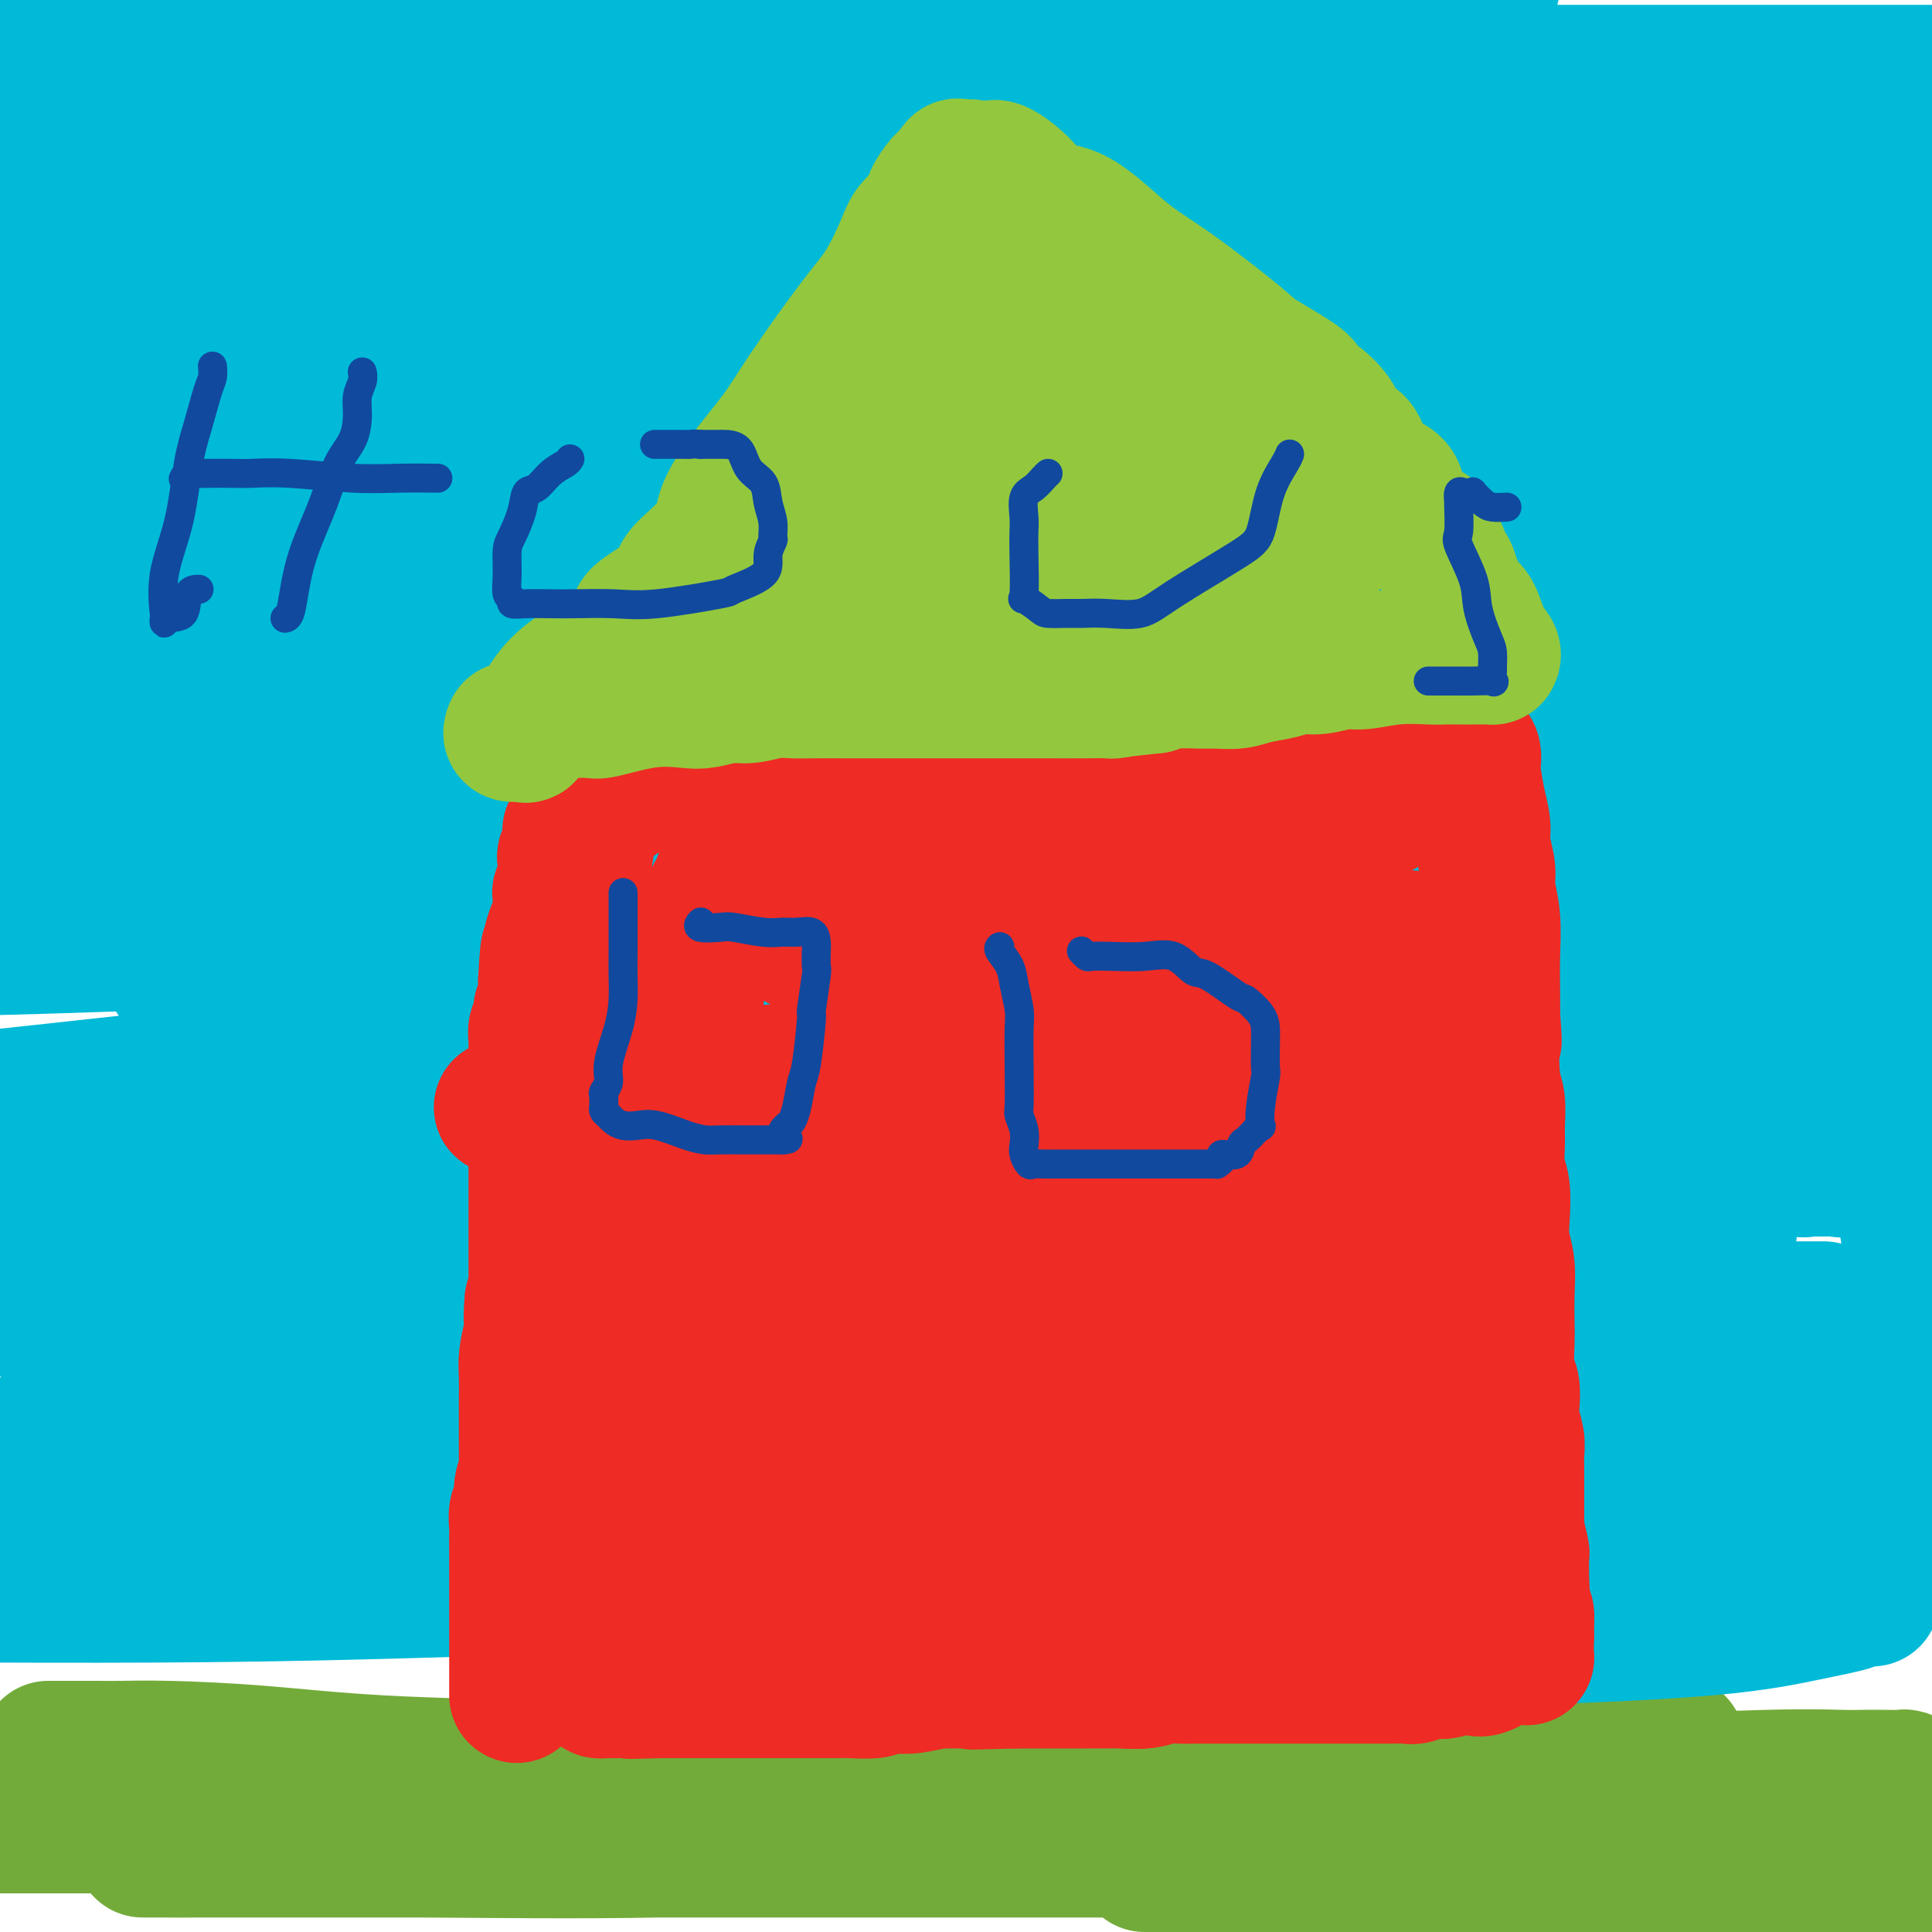 <svg viewBox='0 0 400 400' version='1.1' xmlns='http://www.w3.org/2000/svg' xmlns:xlink='http://www.w3.org/1999/xlink'><g fill='none' stroke='#73AB3A' stroke-width='28' stroke-linecap='round' stroke-linejoin='round'><path d='M10,362c0.798,0.000 1.596,0.000 2,0c0.404,-0.000 0.415,-0.001 1,0c0.585,0.001 1.744,0.002 3,0c1.256,-0.002 2.607,-0.008 4,0c1.393,0.008 2.827,0.030 5,0c2.173,-0.030 5.084,-0.113 10,0c4.916,0.113 11.835,0.423 19,1c7.165,0.577 14.575,1.423 25,2c10.425,0.577 23.864,0.887 39,1c15.136,0.113 31.970,0.030 46,0c14.030,-0.030 25.256,-0.008 38,0c12.744,0.008 27.005,0.002 35,0c7.995,-0.002 9.725,-0.001 11,0c1.275,0.001 2.094,0.000 2,0c-0.094,-0.000 -1.102,-0.000 -3,0c-1.898,0.000 -4.685,0.000 -6,0c-1.315,-0.000 -1.157,-0.000 -4,0c-2.843,0.000 -8.688,0.000 -16,0c-7.312,-0.000 -16.090,-0.001 -28,0c-11.910,0.001 -26.953,0.003 -42,0c-15.047,-0.003 -30.100,-0.011 -45,0c-14.900,0.011 -29.647,0.042 -42,0c-12.353,-0.042 -22.311,-0.155 -31,0c-8.689,0.155 -16.109,0.580 -21,1c-4.891,0.420 -7.255,0.834 -8,1c-0.745,0.166 0.127,0.083 1,0'/><path d='M5,368c-37.707,0.324 -10.476,0.136 1,0c11.476,-0.136 7.196,-0.218 6,0c-1.196,0.218 0.690,0.735 5,1c4.310,0.265 11.042,0.277 19,1c7.958,0.723 17.142,2.155 29,3c11.858,0.845 26.390,1.102 40,2c13.610,0.898 26.298,2.437 40,3c13.702,0.563 28.418,0.151 40,0c11.582,-0.151 20.030,-0.040 25,0c4.970,0.040 6.462,0.011 7,0c0.538,-0.011 0.123,-0.003 -1,0c-1.123,0.003 -2.954,0.001 -5,0c-2.046,-0.001 -4.307,-0.000 -8,0c-3.693,0.000 -8.818,0.000 -18,0c-9.182,-0.000 -22.420,-0.000 -36,0c-13.580,0.000 -27.502,0.000 -51,0c-23.498,-0.000 -56.571,-0.000 -80,0c-23.429,0.000 -37.215,0.000 -51,0'/><path d='M38,378c-9.701,-0.000 -19.403,-0.000 0,0c19.403,0.000 67.909,0.001 98,0c30.091,-0.001 41.766,-0.004 55,0c13.234,0.004 28.028,0.015 39,0c10.972,-0.015 18.124,-0.058 22,0c3.876,0.058 4.476,0.215 5,0c0.524,-0.215 0.972,-0.801 1,-1c0.028,-0.199 -0.365,-0.009 -1,0c-0.635,0.009 -1.513,-0.162 -3,0c-1.487,0.162 -3.582,0.656 -8,1c-4.418,0.344 -11.157,0.537 -22,1c-10.843,0.463 -25.789,1.196 -41,2c-15.211,0.804 -30.685,1.680 -47,2c-16.315,0.320 -33.470,0.086 -49,0c-15.530,-0.086 -29.436,-0.023 -39,0c-9.564,0.023 -14.786,0.006 -17,0c-2.214,-0.006 -1.421,-0.002 -1,0c0.421,0.002 0.469,0.000 1,0c0.531,-0.000 1.544,-0.000 4,0c2.456,0.000 6.355,0.000 12,0c5.645,-0.000 13.036,-0.000 22,0c8.964,0.000 19.502,0.000 33,0c13.498,-0.000 29.955,-0.000 49,0c19.045,0.000 40.678,0.000 60,0c19.322,-0.000 36.332,-0.000 58,0c21.668,0.000 47.993,0.000 62,0c14.007,-0.000 15.694,-0.000 19,0c3.306,0.000 8.230,0.000 10,0c1.770,-0.000 0.385,-0.000 -1,0'/><path d='M359,383c50.630,-0.049 13.203,-0.171 -4,0c-17.203,0.171 -14.184,0.634 -17,1c-2.816,0.366 -11.466,0.634 -20,1c-8.534,0.366 -16.952,0.830 -26,1c-9.048,0.170 -18.725,0.046 -27,0c-8.275,-0.046 -15.148,-0.012 -20,0c-4.852,0.012 -7.684,0.003 -8,0c-0.316,-0.003 1.882,-0.001 3,0c1.118,0.001 1.155,0.000 3,0c1.845,-0.000 5.496,-0.000 10,0c4.504,0.000 9.859,0.000 18,0c8.141,-0.000 19.069,-0.000 31,0c11.931,0.000 24.866,0.000 40,0c15.134,-0.000 32.467,-0.000 47,0c14.533,0.000 26.267,0.000 38,0'/><path d='M384,385c2.557,0.000 5.114,0.000 0,0c-5.114,-0.000 -17.900,-0.001 -28,0c-10.100,0.001 -17.515,0.002 -25,0c-7.485,-0.002 -15.040,-0.008 -21,0c-5.960,0.008 -10.324,0.030 -14,0c-3.676,-0.030 -6.665,-0.113 -8,0c-1.335,0.113 -1.015,0.423 -1,0c0.015,-0.423 -0.276,-1.577 0,-2c0.276,-0.423 1.119,-0.113 2,0c0.881,0.113 1.802,0.031 4,0c2.198,-0.031 5.674,-0.011 10,0c4.326,0.011 9.502,0.014 16,0c6.498,-0.014 14.319,-0.046 22,0c7.681,0.046 15.223,0.170 22,0c6.777,-0.170 12.790,-0.634 17,-1c4.210,-0.366 6.618,-0.634 8,-1c1.382,-0.366 1.739,-0.830 1,-1c-0.739,-0.170 -2.573,-0.046 -4,0c-1.427,0.046 -2.447,0.012 -4,0c-1.553,-0.012 -3.640,-0.003 -9,0c-5.360,0.003 -13.994,0.001 -23,0c-9.006,-0.001 -18.383,-0.000 -28,0c-9.617,0.000 -19.475,0.000 -32,0c-12.525,-0.000 -27.718,-0.000 -37,0c-9.282,0.000 -12.652,0.000 -15,0c-2.348,-0.000 -3.674,-0.000 -5,0'/><path d='M232,380c-24.116,-0.381 -6.408,-0.835 1,-1c7.408,-0.165 4.514,-0.042 4,0c-0.514,0.042 1.352,0.004 5,0c3.648,-0.004 9.078,0.028 16,0c6.922,-0.028 15.336,-0.116 25,0c9.664,0.116 20.578,0.435 32,0c11.422,-0.435 23.351,-1.623 34,-3c10.649,-1.377 20.020,-2.943 28,-4c7.980,-1.057 14.571,-1.604 17,-2c2.429,-0.396 0.695,-0.642 0,-1c-0.695,-0.358 -0.351,-0.828 0,-1c0.351,-0.172 0.709,-0.047 0,0c-0.709,0.047 -2.484,0.017 -4,0c-1.516,-0.017 -2.771,-0.019 -4,0c-1.229,0.019 -2.431,0.059 -5,0c-2.569,-0.059 -6.504,-0.218 -15,0c-8.496,0.218 -21.554,0.812 -31,1c-9.446,0.188 -15.280,-0.030 -22,0c-6.720,0.030 -14.327,0.307 -21,0c-6.673,-0.307 -12.412,-1.198 -17,-2c-4.588,-0.802 -8.025,-1.515 -10,-2c-1.975,-0.485 -2.487,-0.743 -3,-1'/><path d='M262,364c-4.840,-0.725 -1.941,-0.037 -1,0c0.941,0.037 -0.076,-0.579 0,-1c0.076,-0.421 1.244,-0.649 2,-1c0.756,-0.351 1.099,-0.826 2,-1c0.901,-0.174 2.361,-0.047 4,0c1.639,0.047 3.458,0.012 5,0c1.542,-0.012 2.806,-0.003 5,0c2.194,0.003 5.316,0.001 13,0c7.684,-0.001 19.929,-0.000 28,0c8.071,0.000 11.967,0.000 16,0c4.033,-0.000 8.201,-0.000 10,0c1.799,0.000 1.228,0.000 1,0c-0.228,-0.000 -0.114,-0.000 0,0'/></g>
<g fill='none' stroke='#00BAD8' stroke-width='28' stroke-linecap='round' stroke-linejoin='round'><path d='M12,6c0.705,0.226 1.411,0.453 2,0c0.589,-0.453 1.062,-1.585 2,-2c0.938,-0.415 2.341,-0.111 4,0c1.659,0.111 3.573,0.030 8,0c4.427,-0.030 11.366,-0.009 16,0c4.634,0.009 6.963,0.006 26,0c19.037,-0.006 54.781,-0.016 80,0c25.219,0.016 39.912,0.057 49,0c9.088,-0.057 12.570,-0.211 15,0c2.430,0.211 3.807,0.789 4,1c0.193,0.211 -0.800,0.055 -1,0c-0.200,-0.055 0.392,-0.009 -2,0c-2.392,0.009 -7.770,-0.021 -16,0c-8.230,0.021 -19.313,0.091 -33,0c-13.687,-0.091 -29.978,-0.344 -47,0c-17.022,0.344 -34.775,1.285 -54,2c-19.225,0.715 -39.921,1.204 -60,2c-20.079,0.796 -39.539,1.898 -59,3'/><path d='M38,20c-12.351,0.001 -24.703,0.003 0,0c24.703,-0.003 86.459,-0.009 127,0c40.541,0.009 59.867,0.033 84,0c24.133,-0.033 53.074,-0.124 78,0c24.926,0.124 45.836,0.464 60,0c14.164,-0.464 21.582,-1.732 29,-3'/><path d='M397,15c2.131,0.000 4.262,0.000 0,0c-4.262,-0.000 -14.918,-0.000 -24,0c-9.082,0.000 -16.590,0.001 -29,0c-12.410,-0.001 -29.723,-0.002 -48,0c-18.277,0.002 -37.518,0.008 -57,0c-19.482,-0.008 -39.207,-0.030 -68,0c-28.793,0.030 -66.656,0.111 -89,0c-22.344,-0.111 -29.170,-0.415 -38,0c-8.830,0.415 -19.666,1.547 -28,2c-8.334,0.453 -14.167,0.226 -20,0'/><path d='M16,18c-4.059,0.292 -8.118,0.584 0,0c8.118,-0.584 28.413,-2.043 51,-4c22.587,-1.957 47.466,-4.411 74,-6c26.534,-1.589 54.724,-2.311 83,-4c28.276,-1.689 56.638,-4.344 85,-7'/><path d='M271,1c8.304,-1.208 16.607,-2.417 0,0c-16.607,2.417 -58.125,8.458 -95,12c-36.875,3.542 -69.107,4.583 -100,6c-30.893,1.417 -60.446,3.208 -90,5'/><path d='M59,24c-8.218,-0.000 -16.436,-0.000 0,0c16.436,0.000 57.527,0.001 95,0c37.473,-0.001 71.328,-0.002 102,0c30.672,0.002 58.161,0.008 79,0c20.839,-0.008 35.028,-0.031 40,0c4.972,0.031 0.725,0.117 -1,0c-1.725,-0.117 -0.929,-0.436 -7,0c-6.071,0.436 -19.008,1.628 -38,4c-18.992,2.372 -44.039,5.924 -73,9c-28.961,3.076 -61.836,5.674 -96,9c-34.164,3.326 -69.618,7.379 -99,10c-29.382,2.621 -52.691,3.811 -76,5'/><path d='M26,66c-13.787,0.560 -27.574,1.121 0,0c27.574,-1.121 96.510,-3.922 129,-5c32.490,-1.078 28.533,-0.433 49,-1c20.467,-0.567 65.356,-2.345 100,-3c34.644,-0.655 59.041,-0.187 75,0c15.959,0.187 23.479,0.094 31,0'/><path d='M354,58c6.998,-0.609 13.997,-1.219 0,0c-13.997,1.219 -48.989,4.265 -83,8c-34.011,3.735 -67.041,8.159 -103,13c-35.959,4.841 -74.845,10.097 -110,13c-35.155,2.903 -66.577,3.451 -98,4'/><path d='M3,87c-11.156,0.856 -22.313,1.713 0,0c22.313,-1.713 78.094,-5.995 103,-8c24.906,-2.005 18.936,-1.732 59,-4c40.064,-2.268 126.161,-7.077 174,-9c47.839,-1.923 57.419,-0.962 67,0'/><path d='M385,71c8.906,-1.252 17.812,-2.504 0,0c-17.812,2.504 -62.341,8.764 -109,15c-46.659,6.236 -95.447,12.448 -143,19c-47.553,6.552 -93.872,13.443 -132,18c-38.128,4.557 -68.064,6.778 -98,9'/><path d='M87,101c-9.318,1.214 -18.636,2.428 0,0c18.636,-2.428 65.227,-8.497 102,-12c36.773,-3.503 63.727,-4.439 88,-5c24.273,-0.561 45.865,-0.745 54,-1c8.135,-0.255 2.812,-0.579 -3,0c-5.812,0.579 -12.115,2.062 -27,3c-14.885,0.938 -38.354,1.329 -85,7c-46.646,5.671 -116.470,16.620 -163,24c-46.530,7.380 -69.765,11.190 -93,15'/><path d='M0,122c-6.328,0.497 -12.656,0.995 0,0c12.656,-0.995 44.295,-3.481 93,-6c48.705,-2.519 114.477,-5.069 160,-6c45.523,-0.931 70.796,-0.242 93,0c22.204,0.242 41.337,0.038 49,0c7.663,-0.038 3.854,0.089 -6,2c-9.854,1.911 -25.755,5.605 -53,10c-27.245,4.395 -65.835,9.491 -106,15c-40.165,5.509 -81.904,11.431 -121,16c-39.096,4.569 -75.548,7.784 -112,11'/><path d='M61,155c-9.502,0.558 -19.005,1.116 0,0c19.005,-1.116 66.517,-3.907 107,-6c40.483,-2.093 73.938,-3.486 106,-4c32.062,-0.514 62.732,-0.147 84,0c21.268,0.147 33.134,0.073 45,0'/><path d='M372,152c1.624,-0.255 3.249,-0.510 0,0c-3.249,0.510 -11.371,1.786 -34,6c-22.629,4.214 -59.767,11.367 -95,17c-35.233,5.633 -68.563,9.747 -104,13c-35.437,3.253 -72.982,5.644 -105,7c-32.018,1.356 -58.509,1.678 -85,2'/><path d='M4,189c-14.271,0.928 -28.542,1.856 0,0c28.542,-1.856 99.898,-6.498 150,-9c50.102,-2.502 78.951,-2.866 115,-3c36.049,-0.134 79.300,-0.038 110,0c30.700,0.038 48.850,0.019 67,0'/><path d='M320,198c8.268,-1.429 16.536,-2.857 0,0c-16.536,2.857 -57.875,10.000 -117,19c-59.125,9.000 -136.036,19.857 -185,26c-48.964,6.143 -69.982,7.571 -91,9'/><path d='M57,246c-8.846,0.279 -17.692,0.558 0,0c17.692,-0.558 61.922,-1.953 97,-4c35.078,-2.047 61.005,-4.744 98,-6c36.995,-1.256 85.057,-1.069 106,-1c20.943,0.069 14.768,0.022 12,0c-2.768,-0.022 -2.129,-0.018 -2,0c0.129,0.018 -0.253,0.052 -5,1c-4.747,0.948 -13.858,2.811 -28,6c-14.142,3.189 -33.315,7.706 -55,12c-21.685,4.294 -45.881,8.366 -73,14c-27.119,5.634 -57.160,12.830 -84,17c-26.840,4.170 -50.480,5.315 -69,6c-18.520,0.685 -31.922,0.912 -37,1c-5.078,0.088 -1.834,0.038 -1,0c0.834,-0.038 -0.742,-0.063 1,0c1.742,0.063 6.803,0.213 14,0c7.197,-0.213 16.531,-0.789 30,-2c13.469,-1.211 31.075,-3.057 52,-4c20.925,-0.943 45.169,-0.985 71,-1c25.831,-0.015 53.247,-0.004 79,0c25.753,0.004 49.842,0.001 71,0c21.158,-0.001 39.384,-0.002 49,0c9.616,0.002 10.622,0.005 11,0c0.378,-0.005 0.129,-0.017 0,0c-0.129,0.017 -0.139,0.063 -3,0c-2.861,-0.063 -8.575,-0.237 -16,1c-7.425,1.237 -16.563,3.883 -32,7c-15.437,3.117 -37.175,6.705 -63,11c-25.825,4.295 -55.737,9.295 -88,13c-32.263,3.705 -66.879,6.113 -99,7c-32.121,0.887 -61.749,0.253 -83,0c-21.251,-0.253 -34.126,-0.127 -47,0'/><path d='M18,324c-3.133,0.000 -6.265,0.000 0,0c6.265,-0.000 21.928,-0.000 38,0c16.072,0.000 32.552,0.000 49,0c16.448,-0.000 32.865,-0.000 49,0c16.135,0.000 31.990,0.001 47,0c15.010,-0.001 29.176,-0.003 36,0c6.824,0.003 6.305,0.012 6,0c-0.305,-0.012 -0.397,-0.044 -1,0c-0.603,0.044 -1.718,0.163 -4,0c-2.282,-0.163 -5.730,-0.607 -13,0c-7.270,0.607 -18.361,2.266 -34,3c-15.639,0.734 -35.826,0.544 -59,1c-23.174,0.456 -49.335,1.559 -78,2c-28.665,0.441 -59.832,0.221 -91,0'/><path d='M25,325c-10.220,0.548 -20.439,1.096 0,0c20.439,-1.096 71.537,-3.835 107,-6c35.463,-2.165 55.290,-3.757 79,-5c23.710,-1.243 51.304,-2.137 77,-3c25.696,-0.863 49.495,-1.694 68,-3c18.505,-1.306 31.716,-3.087 41,-4c9.284,-0.913 14.642,-0.956 20,-1'/><path d='M371,303c5.918,-0.113 11.836,-0.226 0,0c-11.836,0.226 -41.425,0.793 -71,1c-29.575,0.207 -59.135,0.056 -91,0c-31.865,-0.056 -66.033,-0.015 -95,0c-28.967,0.015 -52.732,0.004 -71,0c-18.268,-0.004 -31.040,-0.001 -36,0c-4.960,0.001 -2.110,0.000 -1,0c1.110,-0.000 0.480,-0.000 1,0c0.520,0.000 2.191,0.000 4,0c1.809,-0.000 3.756,-0.001 7,0c3.244,0.001 7.784,0.004 13,0c5.216,-0.004 11.108,-0.015 18,0c6.892,0.015 14.784,0.057 24,0c9.216,-0.057 19.757,-0.211 30,0c10.243,0.211 20.188,0.789 41,1c20.812,0.211 52.493,0.057 75,0c22.507,-0.057 35.842,-0.015 49,0c13.158,0.015 26.140,0.004 37,0c10.860,-0.004 19.598,-0.002 27,0c7.402,0.002 13.469,0.004 16,0c2.531,-0.004 1.527,-0.013 1,0c-0.527,0.013 -0.576,0.049 -1,0c-0.424,-0.049 -1.221,-0.181 -3,0c-1.779,0.181 -4.538,0.676 -10,1c-5.462,0.324 -13.626,0.475 -26,2c-12.374,1.525 -28.956,4.422 -47,6c-18.044,1.578 -37.548,1.835 -55,3c-17.452,1.165 -32.853,3.237 -45,4c-12.147,0.763 -21.042,0.218 -26,0c-4.958,-0.218 -5.979,-0.109 -7,0'/><path d='M129,321c-20.399,1.083 -4.895,0.289 1,0c5.895,-0.289 2.181,-0.073 2,0c-0.181,0.073 3.173,0.002 7,0c3.827,-0.002 8.129,0.063 15,0c6.871,-0.063 16.313,-0.255 26,0c9.687,0.255 19.621,0.958 44,0c24.379,-0.958 63.205,-3.576 81,-5c17.795,-1.424 14.560,-1.653 26,-2c11.440,-0.347 37.554,-0.814 52,-1c14.446,-0.186 17.223,-0.093 20,0'/><path d='M383,317c3.286,-0.400 6.573,-0.801 0,0c-6.573,0.801 -23.004,2.803 -45,4c-21.996,1.197 -49.555,1.589 -80,2c-30.445,0.411 -63.774,0.842 -91,1c-27.226,0.158 -48.349,0.042 -64,0c-15.651,-0.042 -25.830,-0.011 -30,0c-4.170,0.011 -2.331,0.003 -1,0c1.331,-0.003 2.154,-0.001 2,0c-0.154,0.001 -1.287,0.000 5,0c6.287,-0.000 19.993,-0.000 30,0c10.007,0.000 16.317,0.000 26,0c9.683,-0.000 22.741,-0.000 36,0c13.259,0.000 26.718,0.000 40,0c13.282,-0.000 26.387,-0.000 37,0c10.613,0.000 18.735,0.000 25,0c6.265,-0.000 10.674,-0.000 15,0c4.326,0.000 8.568,0.001 11,0c2.432,-0.001 3.055,-0.005 4,0c0.945,0.005 2.213,0.018 2,0c-0.213,-0.018 -1.906,-0.068 -3,0c-1.094,0.068 -1.588,0.253 -6,1c-4.412,0.747 -12.741,2.057 -22,3c-9.259,0.943 -19.448,1.521 -31,2c-11.552,0.479 -24.468,0.860 -35,1c-10.532,0.140 -18.681,0.037 -24,0c-5.319,-0.037 -7.807,-0.010 -9,0c-1.193,0.010 -1.090,0.003 1,0c2.090,-0.003 6.169,-0.001 12,0c5.831,0.001 13.416,0.000 21,0'/><path d='M209,331c9.858,0.000 17.502,0.000 29,0c11.498,-0.000 26.851,-0.000 40,0c13.149,0.000 24.096,0.000 36,0c11.904,-0.000 24.766,-0.001 35,0c10.234,0.001 17.841,0.003 24,0c6.159,-0.003 10.872,-0.010 13,0c2.128,0.010 1.671,0.037 1,0c-0.671,-0.037 -1.557,-0.136 -2,0c-0.443,0.136 -0.443,0.509 -2,1c-1.557,0.491 -4.670,1.102 -9,2c-4.330,0.898 -9.877,2.083 -20,3c-10.123,0.917 -24.821,1.566 -39,2c-14.179,0.434 -27.837,0.654 -39,1c-11.163,0.346 -19.830,0.817 -25,1c-5.170,0.183 -6.844,0.079 -8,0c-1.156,-0.079 -1.795,-0.132 0,0c1.795,0.132 6.023,0.450 13,0c6.977,-0.450 16.701,-1.668 27,-3c10.299,-1.332 21.171,-2.778 33,-4c11.829,-1.222 24.613,-2.221 35,-3c10.387,-0.779 18.376,-1.337 25,-2c6.624,-0.663 11.881,-1.429 14,-2c2.119,-0.571 1.098,-0.946 1,-1c-0.098,-0.054 0.726,0.212 -1,0c-1.726,-0.212 -6.003,-0.903 -14,-2c-7.997,-1.097 -19.713,-2.599 -35,-4c-15.287,-1.401 -34.143,-2.700 -53,-4'/><path d='M288,316c-28.821,-2.655 -49.875,-3.792 -78,-5c-28.125,-1.208 -63.321,-2.488 -101,-3c-37.679,-0.512 -77.839,-0.256 -118,0'/><path d='M69,294c-12.625,0.554 -25.250,1.107 0,0c25.250,-1.107 88.375,-3.875 138,-6c49.625,-2.125 85.750,-3.607 128,-6c42.250,-2.393 90.625,-5.696 139,-9'/><path d='M367,271c9.161,0.000 18.321,0.000 0,0c-18.321,0.000 -64.125,0.000 -106,0c-41.875,0.000 -79.821,0.000 -137,0c-57.179,0.000 -133.589,0.000 -210,0'/><path d='M96,232c-17.942,2.528 -35.884,5.055 0,0c35.884,-5.055 125.595,-17.693 173,-25c47.405,-7.307 52.506,-9.284 56,-10c3.494,-0.716 5.383,-0.171 2,0c-3.383,0.171 -12.036,-0.031 -19,0c-6.964,0.031 -12.238,0.297 -30,1c-17.762,0.703 -48.013,1.843 -80,5c-31.987,3.157 -65.711,8.331 -102,13c-36.289,4.669 -75.145,8.835 -114,13'/><path d='M100,232c-12.613,0.619 -25.226,1.238 0,0c25.226,-1.238 88.292,-4.333 140,-6c51.708,-1.667 92.060,-1.905 127,-2c34.940,-0.095 64.470,-0.048 94,0'/><path d='M390,236c8.321,-1.322 16.643,-2.644 0,0c-16.643,2.644 -58.250,9.255 -99,16c-40.750,6.745 -80.642,13.625 -119,20c-38.358,6.375 -75.184,12.244 -103,16c-27.816,3.756 -46.624,5.399 -54,6c-7.376,0.601 -3.320,0.162 -2,0c1.320,-0.162 -0.096,-0.045 1,-1c1.096,-0.955 4.706,-2.980 15,-5c10.294,-2.020 27.274,-4.033 45,-6c17.726,-1.967 36.199,-3.886 73,-10c36.801,-6.114 91.929,-16.423 130,-23c38.071,-6.577 59.085,-9.422 71,-11c11.915,-1.578 14.732,-1.888 16,-2c1.268,-0.112 0.988,-0.026 0,0c-0.988,0.026 -2.685,-0.007 -17,0c-14.315,0.007 -41.249,0.053 -73,0c-31.751,-0.053 -68.317,-0.207 -106,0c-37.683,0.207 -76.481,0.773 -115,1c-38.519,0.227 -76.760,0.113 -115,0'/><path d='M12,227c-9.469,1.304 -18.938,2.608 0,0c18.938,-2.608 66.282,-9.129 106,-15c39.718,-5.871 71.808,-11.093 103,-15c31.192,-3.907 61.486,-6.498 84,-8c22.514,-1.502 37.248,-1.914 43,-2c5.752,-0.086 2.522,0.153 1,0c-1.522,-0.153 -1.336,-0.697 -8,0c-6.664,0.697 -20.178,2.634 -40,6c-19.822,3.366 -45.952,8.160 -74,14c-28.048,5.840 -58.013,12.726 -91,19c-32.987,6.274 -68.996,11.935 -93,16c-24.004,4.065 -36.002,6.532 -48,9'/><path d='M2,251c-9.925,1.919 -19.850,3.837 0,0c19.850,-3.837 69.475,-13.431 94,-18c24.525,-4.569 23.949,-4.115 51,-8c27.051,-3.885 81.729,-12.110 132,-19c50.271,-6.890 96.136,-12.445 142,-18'/><path d='M322,185c10.815,-0.536 21.630,-1.072 0,0c-21.630,1.072 -75.706,3.751 -121,5c-45.294,1.249 -81.806,1.067 -111,1c-29.194,-0.067 -51.069,-0.021 -62,0c-10.931,0.021 -10.920,0.016 -11,0c-0.080,-0.016 -0.253,-0.042 2,-1c2.253,-0.958 6.932,-2.846 19,-6c12.068,-3.154 31.525,-7.573 53,-13c21.475,-5.427 44.968,-11.860 71,-17c26.032,-5.140 54.605,-8.986 80,-13c25.395,-4.014 47.613,-8.194 60,-10c12.387,-1.806 14.943,-1.237 16,-1c1.057,0.237 0.615,0.142 0,0c-0.615,-0.142 -1.402,-0.330 -9,2c-7.598,2.330 -22.008,7.179 -44,13c-21.992,5.821 -51.567,12.615 -80,19c-28.433,6.385 -55.725,12.360 -88,21c-32.275,8.640 -69.532,19.944 -59,17c10.532,-2.944 68.852,-20.137 109,-31c40.148,-10.863 62.123,-15.397 100,-26c37.877,-10.603 91.656,-27.275 116,-35c24.344,-7.725 19.253,-6.503 17,-6c-2.253,0.503 -1.667,0.287 -6,0c-4.333,-0.287 -13.584,-0.644 -34,1c-20.416,1.644 -51.997,5.289 -86,10c-34.003,4.711 -70.430,10.489 -117,15c-46.570,4.511 -103.285,7.756 -160,11'/><path d='M15,54c-1.687,0.798 -3.374,1.596 0,0c3.374,-1.596 11.810,-5.585 15,-7c3.190,-1.415 1.133,-0.256 0,1c-1.133,1.256 -1.344,2.607 -2,4c-0.656,1.393 -1.759,2.826 -7,8c-5.241,5.174 -14.621,14.087 -24,23'/><path d='M47,76c-7.307,2.993 -14.614,5.986 0,0c14.614,-5.986 51.148,-20.953 84,-32c32.852,-11.047 62.020,-18.176 88,-24c25.980,-5.824 48.771,-10.344 60,-12c11.229,-1.656 10.896,-0.446 11,0c0.104,0.446 0.646,0.130 -1,0c-1.646,-0.130 -5.480,-0.073 -15,1c-9.520,1.073 -24.725,3.163 -40,5c-15.275,1.837 -30.620,3.420 -59,4c-28.380,0.580 -69.795,0.156 -97,0c-27.205,-0.156 -40.202,-0.045 -52,0c-11.798,0.045 -22.399,0.022 -33,0'/><path d='M1,20c-2.417,0.345 -4.835,0.689 0,0c4.835,-0.689 16.922,-2.413 29,-3c12.078,-0.587 24.148,-0.038 34,0c9.852,0.038 17.486,-0.436 21,0c3.514,0.436 2.906,1.782 2,3c-0.906,1.218 -2.111,2.309 -4,3c-1.889,0.691 -4.460,0.983 -9,3c-4.540,2.017 -11.047,5.758 -17,8c-5.953,2.242 -11.352,2.983 -17,4c-5.648,1.017 -11.545,2.310 -14,3c-2.455,0.690 -1.469,0.777 -1,1c0.469,0.223 0.420,0.582 1,0c0.580,-0.582 1.789,-2.106 3,-3c1.211,-0.894 2.425,-1.160 5,-2c2.575,-0.840 6.510,-2.256 8,-3c1.490,-0.744 0.534,-0.817 0,-1c-0.534,-0.183 -0.646,-0.474 -2,0c-1.354,0.474 -3.951,1.715 -6,2c-2.049,0.285 -3.552,-0.385 -7,1c-3.448,1.385 -8.842,4.824 -15,7c-6.158,2.176 -13.079,3.088 -20,4'/><path d='M2,47c-1.500,0.020 -2.999,0.040 0,0c2.999,-0.040 10.497,-0.141 27,0c16.503,0.141 42.012,0.523 71,0c28.988,-0.523 61.454,-1.950 94,-3c32.546,-1.050 65.173,-1.722 95,-2c29.827,-0.278 56.855,-0.161 67,0c10.145,0.161 3.409,0.368 -1,1c-4.409,0.632 -6.490,1.690 -14,4c-7.510,2.310 -20.449,5.873 -36,10c-15.551,4.127 -33.713,8.819 -49,13c-15.287,4.181 -27.700,7.850 -35,10c-7.300,2.150 -9.487,2.781 -10,3c-0.513,0.219 0.649,0.027 1,0c0.351,-0.027 -0.110,0.110 3,0c3.110,-0.110 9.790,-0.468 19,-2c9.210,-1.532 20.948,-4.238 35,-7c14.052,-2.762 30.417,-5.580 45,-8c14.583,-2.420 27.385,-4.444 40,-6c12.615,-1.556 25.043,-2.645 30,-3c4.957,-0.355 2.443,0.024 1,0c-1.443,-0.024 -1.816,-0.453 -3,0c-1.184,0.453 -3.180,1.787 -7,4c-3.820,2.213 -9.465,5.307 -14,8c-4.535,2.693 -7.962,4.987 -10,6c-2.038,1.013 -2.688,0.745 -3,1c-0.312,0.255 -0.285,1.032 0,1c0.285,-0.032 0.829,-0.875 1,-1c0.171,-0.125 -0.031,0.466 4,-3c4.031,-3.466 12.295,-10.990 19,-16c6.705,-5.010 11.853,-7.505 17,-10'/><path d='M389,47c7.483,-5.161 5.692,-3.562 5,-3c-0.692,0.562 -0.284,0.087 0,0c0.284,-0.087 0.446,0.212 0,0c-0.446,-0.212 -1.498,-0.936 -4,0c-2.502,0.936 -6.454,3.531 -13,6c-6.546,2.469 -15.686,4.812 -28,8c-12.314,3.188 -27.801,7.222 -41,10c-13.199,2.778 -24.110,4.300 -34,6c-9.890,1.700 -18.759,3.576 -22,4c-3.241,0.424 -0.855,-0.605 0,-1c0.855,-0.395 0.179,-0.156 2,-1c1.821,-0.844 6.137,-2.773 15,-7c8.863,-4.227 22.271,-10.753 39,-18c16.729,-7.247 36.780,-15.213 54,-21c17.220,-5.787 31.610,-9.393 46,-13'/><path d='M372,81c0.905,-0.730 1.809,-1.459 0,0c-1.809,1.459 -6.332,5.107 -12,11c-5.668,5.893 -12.481,14.031 -16,18c-3.519,3.969 -3.745,3.770 -4,4c-0.255,0.230 -0.541,0.887 1,0c1.541,-0.887 4.908,-3.320 10,-6c5.092,-2.680 11.909,-5.606 20,-9c8.091,-3.394 17.454,-7.255 25,-10c7.546,-2.745 13.273,-4.372 19,-6'/><path d='M397,96c2.597,-1.402 5.195,-2.804 0,0c-5.195,2.804 -18.182,9.814 -30,16c-11.818,6.186 -22.467,11.549 -31,16c-8.533,4.451 -14.952,7.989 -17,9c-2.048,1.011 0.273,-0.506 1,-1c0.727,-0.494 -0.142,0.034 2,-1c2.142,-1.034 7.295,-3.632 13,-7c5.705,-3.368 11.964,-7.508 19,-11c7.036,-3.492 14.851,-6.337 19,-8c4.149,-1.663 4.632,-2.143 5,-2c0.368,0.143 0.619,0.911 1,1c0.381,0.089 0.891,-0.501 0,1c-0.891,1.501 -3.183,5.092 -6,10c-2.817,4.908 -6.159,11.132 -10,16c-3.841,4.868 -8.179,8.380 -14,15c-5.821,6.620 -13.124,16.349 -17,23c-3.876,6.651 -4.326,10.226 -5,12c-0.674,1.774 -1.574,1.747 -2,2c-0.426,0.253 -0.378,0.785 0,1c0.378,0.215 1.088,0.114 3,-1c1.912,-1.114 5.027,-3.241 7,-5c1.973,-1.759 2.806,-3.151 4,-5c1.194,-1.849 2.750,-4.155 4,-5c1.250,-0.845 2.193,-0.229 4,-1c1.807,-0.771 4.478,-2.929 7,-4c2.522,-1.071 4.895,-1.054 6,-1c1.105,0.054 0.943,0.144 1,0c0.057,-0.144 0.335,-0.523 0,1c-0.335,1.523 -1.282,4.949 -3,10c-1.718,5.051 -4.205,11.729 -7,18c-2.795,6.271 -5.897,12.136 -9,18'/><path d='M342,213c-4.302,10.083 -6.057,11.789 -8,15c-1.943,3.211 -4.074,7.926 -5,11c-0.926,3.074 -0.646,4.505 -1,5c-0.354,0.495 -1.342,0.053 0,-1c1.342,-1.053 5.014,-2.716 7,-4c1.986,-1.284 2.285,-2.190 6,-3c3.715,-0.810 10.846,-1.526 19,-3c8.154,-1.474 17.330,-3.707 25,-5c7.670,-1.293 13.835,-1.647 20,-2'/><path d='M399,255c0.089,0.058 0.178,0.116 0,0c-0.178,-0.116 -0.622,-0.405 -1,0c-0.378,0.405 -0.689,1.503 -1,2c-0.311,0.497 -0.621,0.394 -1,0c-0.379,-0.394 -0.826,-1.079 -1,-2c-0.174,-0.921 -0.076,-2.077 0,-4c0.076,-1.923 0.129,-4.613 0,-9c-0.129,-4.387 -0.441,-10.471 0,-16c0.441,-5.529 1.635,-10.502 2,-16c0.365,-5.498 -0.100,-11.522 0,-17c0.100,-5.478 0.767,-10.411 1,-13c0.233,-2.589 0.034,-2.834 0,-3c-0.034,-0.166 0.096,-0.252 0,0c-0.096,0.252 -0.417,0.843 -1,2c-0.583,1.157 -1.427,2.882 -3,5c-1.573,2.118 -3.875,4.630 -6,8c-2.125,3.370 -4.072,7.598 -8,13c-3.928,5.402 -9.837,11.977 -12,15c-2.163,3.023 -0.580,2.496 0,2c0.580,-0.496 0.155,-0.959 0,-1c-0.155,-0.041 -0.042,0.339 0,-1c0.042,-1.339 0.011,-4.399 0,-6c-0.011,-1.601 -0.003,-1.743 0,-4c0.003,-2.257 0.002,-6.628 0,-11'/><path d='M368,199c0.716,-5.506 2.506,-8.771 4,-14c1.494,-5.229 2.691,-12.420 4,-19c1.309,-6.580 2.729,-12.547 4,-19c1.271,-6.453 2.392,-13.391 3,-19c0.608,-5.609 0.702,-9.887 1,-13c0.298,-3.113 0.801,-5.060 1,-6c0.199,-0.940 0.094,-0.874 0,-1c-0.094,-0.126 -0.176,-0.445 0,-1c0.176,-0.555 0.609,-1.345 1,-1c0.391,0.345 0.739,1.824 1,3c0.261,1.176 0.434,2.047 1,6c0.566,3.953 1.523,10.988 2,17c0.477,6.012 0.472,11.000 1,17c0.528,6.000 1.589,13.012 2,18c0.411,4.988 0.172,7.953 0,15c-0.172,7.047 -0.277,18.176 -1,25c-0.723,6.824 -2.064,9.343 -3,12c-0.936,2.657 -1.467,5.452 -2,8c-0.533,2.548 -1.068,4.851 -2,7c-0.932,2.149 -2.260,4.145 -3,5c-0.740,0.855 -0.892,0.569 -1,1c-0.108,0.431 -0.173,1.579 0,2c0.173,0.421 0.585,0.113 0,0c-0.585,-0.113 -2.167,-0.032 -3,0c-0.833,0.032 -0.916,0.016 -1,0'/><path d='M377,242c-0.876,-0.002 -1.066,-0.007 -1,0c0.066,0.007 0.389,0.026 0,0c-0.389,-0.026 -1.491,-0.098 -2,0c-0.509,0.098 -0.426,0.367 -1,0c-0.574,-0.367 -1.806,-1.369 -2,-2c-0.194,-0.631 0.649,-0.891 0,-1c-0.649,-0.109 -2.788,-0.068 -4,0c-1.212,0.068 -1.495,0.161 -2,0c-0.505,-0.161 -1.231,-0.576 -2,0c-0.769,0.576 -1.579,2.144 -2,3c-0.421,0.856 -0.452,0.999 -1,2c-0.548,1.001 -1.611,2.858 -2,4c-0.389,1.142 -0.103,1.569 0,2c0.103,0.431 0.022,0.867 0,1c-0.022,0.133 0.015,-0.038 0,0c-0.015,0.038 -0.081,0.284 0,1c0.081,0.716 0.310,1.903 0,3c-0.310,1.097 -1.161,2.103 -2,3c-0.839,0.897 -1.668,1.685 -2,2c-0.332,0.315 -0.166,0.158 0,0'/></g>
<g fill='none' stroke='#EE2B24' stroke-width='28' stroke-linecap='round' stroke-linejoin='round'><path d='M107,351c-0.000,-0.478 -0.000,-0.956 0,-1c0.000,-0.044 0.000,0.348 0,0c-0.000,-0.348 -0.000,-1.434 0,-2c0.000,-0.566 0.000,-0.612 0,-1c-0.000,-0.388 -0.000,-1.117 0,-2c0.000,-0.883 0.000,-1.919 0,-3c-0.000,-1.081 -0.000,-2.206 0,-3c0.000,-0.794 0.000,-1.259 0,-2c-0.000,-0.741 -0.000,-1.760 0,-3c0.000,-1.240 0.000,-2.701 0,-4c-0.000,-1.299 -0.001,-2.435 0,-4c0.001,-1.565 0.004,-3.559 0,-5c-0.004,-1.441 -0.016,-2.328 0,-3c0.016,-0.672 0.061,-1.129 0,-2c-0.061,-0.871 -0.226,-2.155 0,-3c0.226,-0.845 0.845,-1.250 1,-2c0.155,-0.750 -0.155,-1.845 0,-3c0.155,-1.155 0.774,-2.369 1,-3c0.226,-0.631 0.061,-0.679 0,-1c-0.061,-0.321 -0.016,-0.916 0,-2c0.016,-1.084 0.004,-2.658 0,-3c-0.004,-0.342 -0.001,0.548 0,0c0.001,-0.548 -0.000,-2.532 0,-4c0.000,-1.468 0.003,-2.418 0,-3c-0.003,-0.582 -0.011,-0.795 0,-2c0.011,-1.205 0.041,-3.401 0,-5c-0.041,-1.599 -0.155,-2.600 0,-4c0.155,-1.400 0.577,-3.200 1,-5'/><path d='M110,276c0.421,-12.004 -0.027,-4.512 0,-3c0.027,1.512 0.529,-2.954 1,-6c0.471,-3.046 0.911,-4.671 1,-6c0.089,-1.329 -0.172,-2.363 0,-4c0.172,-1.637 0.777,-3.877 1,-5c0.223,-1.123 0.063,-1.131 0,-1c-0.063,0.131 -0.031,0.399 0,0c0.031,-0.399 0.061,-1.465 0,-2c-0.061,-0.535 -0.213,-0.539 0,-1c0.213,-0.461 0.789,-1.380 1,-2c0.211,-0.620 0.055,-0.940 0,-2c-0.055,-1.060 -0.011,-2.861 0,-4c0.011,-1.139 -0.012,-1.616 0,-2c0.012,-0.384 0.060,-0.676 0,-1c-0.060,-0.324 -0.227,-0.681 0,-1c0.227,-0.319 0.848,-0.601 1,-1c0.152,-0.399 -0.165,-0.915 0,-2c0.165,-1.085 0.814,-2.741 1,-4c0.186,-1.259 -0.090,-2.123 0,-3c0.090,-0.877 0.545,-1.768 1,-3c0.455,-1.232 0.909,-2.805 1,-5c0.091,-2.195 -0.182,-5.011 0,-8c0.182,-2.989 0.818,-6.151 1,-9c0.182,-2.849 -0.091,-5.385 0,-8c0.091,-2.615 0.545,-5.307 1,-8'/><path d='M120,185c1.730,-15.345 1.055,-8.207 1,-7c-0.055,1.207 0.509,-3.518 1,-6c0.491,-2.482 0.907,-2.719 1,-3c0.093,-0.281 -0.138,-0.604 0,-1c0.138,-0.396 0.645,-0.866 1,-1c0.355,-0.134 0.557,0.066 1,0c0.443,-0.066 1.125,-0.400 2,-1c0.875,-0.600 1.942,-1.467 3,-2c1.058,-0.533 2.107,-0.731 3,-1c0.893,-0.269 1.629,-0.608 3,-1c1.371,-0.392 3.376,-0.837 5,-1c1.624,-0.163 2.867,-0.044 4,0c1.133,0.044 2.154,0.012 4,0c1.846,-0.012 4.515,-0.003 7,0c2.485,0.003 4.784,0.001 7,0c2.216,-0.001 4.347,-0.000 6,0c1.653,0.000 2.826,0.000 4,0'/><path d='M173,161c6.724,-0.465 2.035,-0.128 1,0c-1.035,0.128 1.585,0.049 3,0c1.415,-0.049 1.626,-0.066 2,0c0.374,0.066 0.909,0.214 2,0c1.091,-0.214 2.736,-0.790 4,-1c1.264,-0.210 2.147,-0.056 3,0c0.853,0.056 1.676,0.012 3,0c1.324,-0.012 3.149,0.007 5,0c1.851,-0.007 3.727,-0.040 5,0c1.273,0.040 1.943,0.154 3,0c1.057,-0.154 2.502,-0.578 4,-1c1.498,-0.422 3.050,-0.844 4,-1c0.950,-0.156 1.300,-0.046 2,0c0.700,0.046 1.752,0.026 3,0c1.248,-0.026 2.693,-0.060 4,0c1.307,0.060 2.476,0.212 4,0c1.524,-0.212 3.404,-0.789 5,-1c1.596,-0.211 2.908,-0.055 4,0c1.092,0.055 1.963,0.011 4,0c2.037,-0.011 5.241,0.011 7,0c1.759,-0.011 2.072,-0.056 3,0c0.928,0.056 2.470,0.212 4,0c1.530,-0.212 3.048,-0.793 4,-1c0.952,-0.207 1.338,-0.041 2,0c0.662,0.041 1.601,-0.041 3,0c1.399,0.041 3.259,0.207 4,0c0.741,-0.207 0.361,-0.788 1,-1c0.639,-0.212 2.295,-0.057 3,0c0.705,0.057 0.459,0.015 1,0c0.541,-0.015 1.869,-0.004 3,0c1.131,0.004 2.066,0.002 3,0'/><path d='M276,155c16.222,-0.928 5.277,-0.249 2,0c-3.277,0.249 1.115,0.067 3,0c1.885,-0.067 1.262,-0.018 2,0c0.738,0.018 2.838,0.005 4,0c1.162,-0.005 1.386,-0.002 3,0c1.614,0.002 4.618,0.002 7,0c2.382,-0.002 4.141,-0.008 5,0c0.859,0.008 0.818,0.029 1,0c0.182,-0.029 0.587,-0.109 1,0c0.413,0.109 0.833,0.405 1,1c0.167,0.595 0.082,1.487 0,2c-0.082,0.513 -0.162,0.647 0,2c0.162,1.353 0.564,3.925 1,6c0.436,2.075 0.905,3.654 1,5c0.095,1.346 -0.185,2.458 0,4c0.185,1.542 0.834,3.514 1,5c0.166,1.486 -0.152,2.487 0,4c0.152,1.513 0.773,3.540 1,6c0.227,2.460 0.061,5.355 0,8c-0.061,2.645 -0.017,5.042 0,7c0.017,1.958 0.009,3.479 0,5'/><path d='M309,210c0.635,9.064 0.223,4.723 0,5c-0.223,0.277 -0.257,5.173 0,8c0.257,2.827 0.805,3.587 1,5c0.195,1.413 0.039,3.479 0,5c-0.039,1.521 0.041,2.496 0,4c-0.041,1.504 -0.203,3.538 0,5c0.203,1.462 0.772,2.353 1,4c0.228,1.647 0.113,4.051 0,6c-0.113,1.949 -0.226,3.442 0,5c0.226,1.558 0.792,3.180 1,5c0.208,1.820 0.060,3.837 0,6c-0.060,2.163 -0.030,4.473 0,6c0.030,1.527 0.060,2.270 0,4c-0.060,1.730 -0.208,4.448 0,6c0.208,1.552 0.774,1.938 1,3c0.226,1.062 0.113,2.801 0,4c-0.113,1.199 -0.226,1.858 0,3c0.226,1.142 0.793,2.766 1,4c0.207,1.234 0.056,2.078 0,3c-0.056,0.922 -0.015,1.922 0,3c0.015,1.078 0.004,2.235 0,3c-0.004,0.765 -0.002,1.140 0,2c0.002,0.860 0.004,2.207 0,3c-0.004,0.793 -0.015,1.034 0,2c0.015,0.966 0.057,2.657 0,3c-0.057,0.343 -0.211,-0.662 0,0c0.211,0.662 0.789,2.989 1,4c0.211,1.011 0.057,0.704 0,1c-0.057,0.296 -0.015,1.195 0,2c0.015,0.805 0.004,1.516 0,2c-0.004,0.484 -0.002,0.742 0,1'/><path d='M315,327c0.928,18.283 0.249,5.489 0,1c-0.249,-4.489 -0.066,-0.675 0,1c0.066,1.675 0.017,1.210 0,1c-0.017,-0.210 -0.001,-0.164 0,0c0.001,0.164 -0.014,0.448 0,1c0.014,0.552 0.056,1.373 0,2c-0.056,0.627 -0.211,1.060 0,1c0.211,-0.060 0.789,-0.614 1,0c0.211,0.614 0.057,2.396 0,3c-0.057,0.604 -0.016,0.030 0,0c0.016,-0.030 0.008,0.485 0,1'/><path d='M316,338c0.155,1.875 0.042,1.063 0,1c-0.042,-0.063 -0.014,0.624 0,1c0.014,0.376 0.015,0.440 0,1c-0.015,0.560 -0.047,1.614 0,2c0.047,0.386 0.174,0.102 0,0c-0.174,-0.102 -0.649,-0.022 -1,0c-0.351,0.022 -0.579,-0.015 -1,0c-0.421,0.015 -1.037,0.081 -2,0c-0.963,-0.081 -2.275,-0.309 -3,0c-0.725,0.309 -0.862,1.154 -1,2'/><path d='M308,345c-1.879,1.078 -2.575,0.274 -3,0c-0.425,-0.274 -0.579,-0.017 -1,0c-0.421,0.017 -1.109,-0.206 -2,0c-0.891,0.206 -1.985,0.840 -3,1c-1.015,0.160 -1.951,-0.153 -3,0c-1.049,0.153 -2.212,0.773 -3,1c-0.788,0.227 -1.202,0.061 -2,0c-0.798,-0.061 -1.982,-0.016 -3,0c-1.018,0.016 -1.871,0.004 -3,0c-1.129,-0.004 -2.535,-0.001 -4,0c-1.465,0.001 -2.991,0.000 -4,0c-1.009,-0.000 -1.503,-0.000 -2,0c-0.497,0.000 -0.999,0.000 -2,0c-1.001,-0.000 -2.502,-0.000 -4,0c-1.498,0.000 -2.994,-0.000 -4,0c-1.006,0.000 -1.522,0.000 -2,0c-0.478,-0.000 -0.918,-0.000 -2,0c-1.082,0.000 -2.807,0.000 -4,0c-1.193,-0.000 -1.855,-0.001 -3,0c-1.145,0.001 -2.773,0.004 -4,0c-1.227,-0.004 -2.055,-0.015 -3,0c-0.945,0.015 -2.008,0.057 -3,0c-0.992,-0.057 -1.911,-0.211 -3,0c-1.089,0.211 -2.346,0.789 -4,1c-1.654,0.211 -3.703,0.057 -5,0c-1.297,-0.057 -1.841,-0.015 -3,0c-1.159,0.015 -2.932,0.004 -4,0c-1.068,-0.004 -1.431,-0.001 -2,0c-0.569,0.001 -1.346,0.000 -3,0c-1.654,-0.000 -4.187,-0.000 -6,0c-1.813,0.000 -2.907,0.000 -4,0'/><path d='M210,348c-15.619,0.464 -5.666,0.124 -3,0c2.666,-0.124 -1.955,-0.033 -4,0c-2.045,0.033 -1.514,0.008 -2,0c-0.486,-0.008 -1.988,0.002 -3,0c-1.012,-0.002 -1.533,-0.014 -2,0c-0.467,0.014 -0.879,0.055 -1,0c-0.121,-0.055 0.049,-0.207 -1,0c-1.049,0.207 -3.319,0.773 -5,1c-1.681,0.227 -2.774,0.113 -4,0c-1.226,-0.113 -2.584,-0.226 -3,0c-0.416,0.226 0.109,0.793 -1,1c-1.109,0.207 -3.851,0.056 -5,0c-1.149,-0.056 -0.706,-0.015 -1,0c-0.294,0.015 -1.324,0.004 -2,0c-0.676,-0.004 -0.999,-0.001 -1,0c-0.001,0.001 0.321,0.000 0,0c-0.321,-0.000 -1.286,-0.000 -2,0c-0.714,0.000 -1.179,0.000 -2,0c-0.821,-0.000 -1.999,-0.000 -3,0c-1.001,0.000 -1.827,0.000 -3,0c-1.173,-0.000 -2.694,-0.000 -4,0c-1.306,0.000 -2.396,0.000 -3,0c-0.604,-0.000 -0.721,-0.000 -1,0c-0.279,0.000 -0.720,0.000 -1,0c-0.280,-0.000 -0.401,-0.000 -1,0c-0.599,0.000 -1.677,0.000 -3,0c-1.323,-0.000 -2.891,-0.000 -4,0c-1.109,0.000 -1.760,0.000 -2,0c-0.240,-0.000 -0.069,-0.000 -1,0c-0.931,0.000 -2.966,0.000 -5,0'/><path d='M137,350c-11.697,0.309 -4.440,0.083 -3,0c1.440,-0.083 -2.937,-0.022 -5,0c-2.063,0.022 -1.810,0.007 -2,0c-0.190,-0.007 -0.821,-0.005 -1,0c-0.179,0.005 0.096,0.013 0,0c-0.096,-0.013 -0.562,-0.045 -1,0c-0.438,0.045 -0.850,0.168 -1,0c-0.150,-0.168 -0.040,-0.628 0,-1c0.040,-0.372 0.011,-0.657 0,-1c-0.011,-0.343 -0.003,-0.744 0,-1c0.003,-0.256 0.001,-0.365 0,-1c-0.001,-0.635 -0.000,-1.794 0,-3c0.000,-1.206 0.000,-2.459 0,-4c-0.000,-1.541 -0.000,-3.369 0,-5c0.000,-1.631 0.000,-3.063 0,-4c-0.000,-0.937 -0.000,-1.377 0,-3c0.000,-1.623 0.000,-4.427 0,-7c-0.000,-2.573 -0.000,-4.915 0,-7c0.000,-2.085 0.000,-3.913 0,-6c-0.000,-2.087 -0.000,-4.432 0,-6c0.000,-1.568 0.000,-2.359 0,-3c-0.000,-0.641 -0.000,-1.133 0,-2c0.000,-0.867 0.000,-2.109 0,-3c-0.000,-0.891 -0.000,-1.432 0,-2c0.000,-0.568 0.000,-1.162 0,-2c-0.000,-0.838 -0.000,-1.919 0,-3'/><path d='M124,286c-0.003,-10.299 -0.011,-5.046 0,-4c0.011,1.046 0.041,-2.115 0,-4c-0.041,-1.885 -0.151,-2.495 0,-3c0.151,-0.505 0.565,-0.905 1,-2c0.435,-1.095 0.891,-2.884 1,-4c0.109,-1.116 -0.127,-1.559 0,-2c0.127,-0.441 0.619,-0.878 1,-2c0.381,-1.122 0.650,-2.927 1,-4c0.350,-1.073 0.780,-1.413 1,-2c0.220,-0.587 0.228,-1.420 0,-2c-0.228,-0.580 -0.693,-0.907 0,-2c0.693,-1.093 2.543,-2.953 3,-4c0.457,-1.047 -0.480,-1.281 0,-2c0.480,-0.719 2.377,-1.921 3,-3c0.623,-1.079 -0.026,-2.034 0,-3c0.026,-0.966 0.729,-1.945 1,-3c0.271,-1.055 0.110,-2.188 0,-3c-0.110,-0.812 -0.171,-1.305 0,-2c0.171,-0.695 0.572,-1.593 1,-2c0.428,-0.407 0.883,-0.323 1,-1c0.117,-0.677 -0.105,-2.113 0,-3c0.105,-0.887 0.536,-1.224 1,-2c0.464,-0.776 0.959,-1.991 1,-3c0.041,-1.009 -0.374,-1.811 0,-3c0.374,-1.189 1.536,-2.765 2,-4c0.464,-1.235 0.229,-2.130 0,-3c-0.229,-0.870 -0.454,-1.714 0,-3c0.454,-1.286 1.586,-3.015 2,-4c0.414,-0.985 0.112,-1.227 0,-2c-0.112,-0.773 -0.032,-2.078 0,-3c0.032,-0.922 0.016,-1.461 0,-2'/><path d='M144,200c3.110,-13.551 0.885,-4.428 0,-1c-0.885,3.428 -0.429,1.161 0,-1c0.429,-2.161 0.832,-4.217 1,-5c0.168,-0.783 0.101,-0.292 0,0c-0.101,0.292 -0.234,0.386 0,0c0.234,-0.386 0.837,-1.251 1,-2c0.163,-0.749 -0.115,-1.383 0,-2c0.115,-0.617 0.622,-1.216 1,-2c0.378,-0.784 0.626,-1.754 1,-2c0.374,-0.246 0.873,0.233 1,0c0.127,-0.233 -0.118,-1.178 0,-2c0.118,-0.822 0.598,-1.520 1,-2c0.402,-0.480 0.725,-0.743 1,-1c0.275,-0.257 0.502,-0.507 1,-1c0.498,-0.493 1.268,-1.229 2,-2c0.732,-0.771 1.424,-1.577 2,-2c0.576,-0.423 1.034,-0.464 2,-1c0.966,-0.536 2.441,-1.569 4,-2c1.559,-0.431 3.204,-0.261 5,-1c1.796,-0.739 3.744,-2.388 5,-3c1.256,-0.612 1.819,-0.188 4,0c2.181,0.188 5.979,0.142 9,0c3.021,-0.142 5.265,-0.378 10,-1c4.735,-0.622 11.960,-1.631 16,-2c4.040,-0.369 4.894,-0.098 7,0c2.106,0.098 5.465,0.024 8,0c2.535,-0.024 4.247,0.004 6,0c1.753,-0.004 3.549,-0.040 5,0c1.451,0.040 2.557,0.154 4,0c1.443,-0.154 3.221,-0.577 5,-1'/><path d='M246,164c11.623,-0.619 3.682,-0.166 1,0c-2.682,0.166 -0.105,0.044 1,0c1.105,-0.044 0.738,-0.012 2,0c1.262,0.012 4.152,0.003 6,0c1.848,-0.003 2.652,-0.001 4,0c1.348,0.001 3.239,-0.000 5,0c1.761,0.000 3.391,0.001 4,0c0.609,-0.001 0.197,-0.004 1,0c0.803,0.004 2.823,0.015 4,0c1.177,-0.015 1.512,-0.057 2,0c0.488,0.057 1.129,0.211 2,0c0.871,-0.211 1.972,-0.787 3,-1c1.028,-0.213 1.984,-0.061 3,0c1.016,0.061 2.093,0.033 3,0c0.907,-0.033 1.645,-0.071 2,0c0.355,0.071 0.326,0.250 0,1c-0.326,0.750 -0.950,2.071 -2,3c-1.050,0.929 -2.525,1.464 -4,2'/><path d='M283,169c-1.452,1.341 -3.084,1.693 -4,2c-0.916,0.307 -1.118,0.567 -6,3c-4.882,2.433 -14.445,7.038 -19,9c-4.555,1.962 -4.102,1.280 -7,2c-2.898,0.720 -9.145,2.841 -15,4c-5.855,1.159 -11.316,1.354 -16,2c-4.684,0.646 -8.591,1.742 -13,2c-4.409,0.258 -9.321,-0.321 -14,0c-4.679,0.321 -9.125,1.543 -13,2c-3.875,0.457 -7.179,0.151 -9,0c-1.821,-0.151 -2.157,-0.146 -2,0c0.157,0.146 0.809,0.431 1,0c0.191,-0.431 -0.080,-1.580 1,-2c1.080,-0.420 3.510,-0.113 5,0c1.490,0.113 2.041,0.030 5,0c2.959,-0.030 8.328,-0.008 15,0c6.672,0.008 14.649,0.001 23,0c8.351,-0.001 17.078,0.002 25,0c7.922,-0.002 15.041,-0.011 23,0c7.959,0.011 16.758,0.041 20,0c3.242,-0.041 0.926,-0.155 0,0c-0.926,0.155 -0.463,0.577 0,1'/><path d='M283,194c17.833,0.033 4.417,0.617 0,1c-4.417,0.383 0.165,0.566 -3,2c-3.165,1.434 -14.077,4.120 -21,6c-6.923,1.880 -9.856,2.953 -21,5c-11.144,2.047 -30.499,5.068 -40,7c-9.501,1.932 -9.147,2.777 -16,4c-6.853,1.223 -20.912,2.825 -31,4c-10.088,1.175 -16.204,1.922 -24,3c-7.796,1.078 -17.273,2.485 -21,3c-3.727,0.515 -1.704,0.138 -1,0c0.704,-0.138 0.088,-0.037 0,0c-0.088,0.037 0.353,0.010 1,0c0.647,-0.010 1.500,-0.003 3,0c1.500,0.003 3.647,0.001 7,0c3.353,-0.001 7.912,-0.000 16,0c8.088,0.000 19.706,-0.000 32,0c12.294,0.000 25.266,0.000 40,0c14.734,-0.000 31.230,-0.001 44,0c12.770,0.001 21.812,0.005 31,0c9.188,-0.005 18.520,-0.018 22,0c3.480,0.018 1.108,0.067 0,0c-1.108,-0.067 -0.952,-0.249 -2,0c-1.048,0.249 -3.299,0.928 -8,2c-4.701,1.072 -11.850,2.536 -19,4'/><path d='M272,235c-7.537,0.869 -11.878,0.042 -24,1c-12.122,0.958 -32.025,3.700 -46,5c-13.975,1.300 -22.021,1.157 -30,1c-7.979,-0.157 -15.890,-0.329 -22,0c-6.110,0.329 -10.418,1.159 -13,2c-2.582,0.841 -3.437,1.692 -4,2c-0.563,0.308 -0.833,0.073 -1,0c-0.167,-0.073 -0.230,0.014 0,0c0.230,-0.014 0.754,-0.131 4,0c3.246,0.131 9.213,0.511 15,0c5.787,-0.511 11.395,-1.912 20,-3c8.605,-1.088 20.207,-1.863 32,-3c11.793,-1.137 23.775,-2.637 34,-4c10.225,-1.363 18.692,-2.590 25,-3c6.308,-0.410 10.456,-0.004 11,0c0.544,0.004 -2.515,-0.393 -4,0c-1.485,0.393 -1.394,1.575 -3,3c-1.606,1.425 -4.907,3.092 -10,5c-5.093,1.908 -11.978,4.057 -19,7c-7.022,2.943 -14.183,6.681 -23,10c-8.817,3.319 -19.292,6.220 -28,9c-8.708,2.780 -15.651,5.438 -23,8c-7.349,2.562 -15.104,5.027 -21,7c-5.896,1.973 -9.934,3.454 -13,4c-3.066,0.546 -5.162,0.156 -6,0c-0.838,-0.156 -0.419,-0.078 0,0'/><path d='M123,286c-13.971,4.261 -3.398,0.913 0,0c3.398,-0.913 -0.380,0.609 3,0c3.380,-0.609 13.917,-3.350 19,-5c5.083,-1.650 4.712,-2.208 8,-3c3.288,-0.792 10.237,-1.817 16,-3c5.763,-1.183 10.342,-2.523 12,-3c1.658,-0.477 0.396,-0.090 -1,0c-1.396,0.090 -2.928,-0.116 -4,0c-1.072,0.116 -1.686,0.554 -3,0c-1.314,-0.554 -3.329,-2.099 -6,-3c-2.671,-0.901 -5.998,-1.156 -9,-2c-3.002,-0.844 -5.680,-2.276 -8,-3c-2.320,-0.724 -4.282,-0.740 -5,-1c-0.718,-0.260 -0.191,-0.762 0,-1c0.191,-0.238 0.046,-0.210 0,0c-0.046,0.210 0.008,0.603 0,1c-0.008,0.397 -0.079,0.799 0,2c0.079,1.201 0.308,3.200 0,5c-0.308,1.800 -1.154,3.400 -2,5'/><path d='M143,275c-0.690,3.570 -1.414,6.495 -2,10c-0.586,3.505 -1.036,7.591 -2,11c-0.964,3.409 -2.444,6.143 -3,9c-0.556,2.857 -0.187,5.837 0,8c0.187,2.163 0.193,3.507 0,4c-0.193,0.493 -0.586,0.133 0,0c0.586,-0.133 2.150,-0.040 4,0c1.850,0.040 3.986,0.026 5,0c1.014,-0.026 0.906,-0.063 4,0c3.094,0.063 9.389,0.227 14,0c4.611,-0.227 7.538,-0.845 14,0c6.462,0.845 16.460,3.155 23,4c6.540,0.845 9.621,0.226 13,0c3.379,-0.226 7.054,-0.061 10,0c2.946,0.061 5.162,0.016 7,0c1.838,-0.016 3.298,-0.004 4,0c0.702,0.004 0.645,0.001 1,0c0.355,-0.001 1.120,-0.000 2,0c0.880,0.000 1.875,0.000 3,0c1.125,-0.000 2.382,-0.000 4,0c1.618,0.000 3.599,0.000 5,0c1.401,-0.000 2.223,-0.000 4,0c1.777,0.000 4.508,0.000 7,0c2.492,-0.000 4.746,-0.000 7,0'/><path d='M267,321c22.410,0.619 12.934,0.166 11,0c-1.934,-0.166 3.674,-0.043 7,0c3.326,0.043 4.369,0.008 5,0c0.631,-0.008 0.848,0.010 2,0c1.152,-0.010 3.237,-0.050 4,0c0.763,0.050 0.204,0.188 0,0c-0.204,-0.188 -0.052,-0.702 0,-1c0.052,-0.298 0.004,-0.382 0,-1c-0.004,-0.618 0.038,-1.772 0,-2c-0.038,-0.228 -0.154,0.471 -1,0c-0.846,-0.471 -2.423,-2.112 -3,-3c-0.577,-0.888 -0.155,-1.025 0,-2c0.155,-0.975 0.041,-2.789 0,-4c-0.041,-1.211 -0.011,-1.819 0,-4c0.011,-2.181 0.003,-5.933 0,-10c-0.003,-4.067 -0.001,-8.448 0,-12c0.001,-3.552 0.001,-6.275 0,-10c-0.001,-3.725 -0.001,-8.452 0,-12c0.001,-3.548 0.004,-5.917 0,-8c-0.004,-2.083 -0.016,-3.881 0,-6c0.016,-2.119 0.060,-4.559 0,-6c-0.060,-1.441 -0.223,-1.883 0,-3c0.223,-1.117 0.833,-2.908 1,-4c0.167,-1.092 -0.109,-1.486 0,-3c0.109,-1.514 0.603,-4.147 1,-6c0.397,-1.853 0.699,-2.927 1,-4'/><path d='M295,220c0.468,-15.387 0.136,-6.855 0,-4c-0.136,2.855 -0.078,0.033 0,-1c0.078,-1.033 0.175,-0.276 0,0c-0.175,0.276 -0.621,0.072 -1,0c-0.379,-0.072 -0.692,-0.013 -2,0c-1.308,0.013 -3.610,-0.020 -5,0c-1.390,0.020 -1.867,0.092 -3,1c-1.133,0.908 -2.923,2.651 -6,5c-3.077,2.349 -7.441,5.303 -11,8c-3.559,2.697 -6.313,5.139 -9,8c-2.687,2.861 -5.309,6.143 -7,9c-1.691,2.857 -2.453,5.288 -3,8c-0.547,2.712 -0.880,5.703 -1,8c-0.120,2.297 -0.027,3.900 0,6c0.027,2.100 -0.011,4.698 0,7c0.011,2.302 0.070,4.308 0,6c-0.070,1.692 -0.271,3.069 0,4c0.271,0.931 1.014,1.416 2,2c0.986,0.584 2.216,1.267 3,2c0.784,0.733 1.122,1.517 2,2c0.878,0.483 2.297,0.665 4,1c1.703,0.335 3.690,0.825 5,1c1.310,0.175 1.945,0.037 3,0c1.055,-0.037 2.531,0.027 3,0c0.469,-0.027 -0.071,-0.145 0,0c0.071,0.145 0.751,0.553 1,0c0.249,-0.553 0.067,-2.066 0,-3c-0.067,-0.934 -0.018,-1.290 0,-2c0.018,-0.710 0.005,-1.774 0,-3c-0.005,-1.226 -0.003,-2.613 0,-4'/><path d='M270,281c0.155,-2.727 0.041,-3.544 0,-4c-0.041,-0.456 -0.010,-0.551 0,-5c0.010,-4.449 -0.001,-13.251 0,-17c0.001,-3.749 0.015,-2.446 0,-4c-0.015,-1.554 -0.060,-5.967 0,-9c0.060,-3.033 0.224,-4.688 0,-6c-0.224,-1.312 -0.836,-2.283 -1,-3c-0.164,-0.717 0.122,-1.180 0,-1c-0.122,0.180 -0.650,1.002 -1,1c-0.350,-0.002 -0.522,-0.828 -1,0c-0.478,0.828 -1.263,3.309 -2,5c-0.737,1.691 -1.427,2.593 -2,5c-0.573,2.407 -1.029,6.320 -2,11c-0.971,4.680 -2.456,10.125 -3,14c-0.544,3.875 -0.146,6.178 0,10c0.146,3.822 0.039,9.163 0,12c-0.039,2.837 -0.010,3.169 0,4c0.010,0.831 0.002,2.162 0,3c-0.002,0.838 0.002,1.182 0,2c-0.002,0.818 -0.008,2.110 0,3c0.008,0.890 0.032,1.377 0,2c-0.032,0.623 -0.118,1.382 0,2c0.118,0.618 0.441,1.094 1,2c0.559,0.906 1.355,2.243 2,3c0.645,0.757 1.139,0.936 2,1c0.861,0.064 2.090,0.014 3,0c0.910,-0.014 1.502,0.006 2,0c0.498,-0.006 0.903,-0.040 1,0c0.097,0.040 -0.115,0.154 0,0c0.115,-0.154 0.558,-0.577 1,-1'/><path d='M270,311c1.617,-0.621 1.161,-2.173 1,-3c-0.161,-0.827 -0.026,-0.927 0,-2c0.026,-1.073 -0.057,-3.118 0,-4c0.057,-0.882 0.255,-0.602 0,-1c-0.255,-0.398 -0.962,-1.475 -2,-3c-1.038,-1.525 -2.408,-3.497 -4,-5c-1.592,-1.503 -3.407,-2.537 -5,-3c-1.593,-0.463 -2.963,-0.355 -4,-1c-1.037,-0.645 -1.742,-2.043 -4,-3c-2.258,-0.957 -6.069,-1.472 -9,-2c-2.931,-0.528 -4.983,-1.070 -8,-2c-3.017,-0.930 -7.000,-2.248 -10,-3c-3.000,-0.752 -5.019,-0.938 -7,-1c-1.981,-0.062 -3.925,-0.002 -6,0c-2.075,0.002 -4.280,-0.056 -5,0c-0.720,0.056 0.044,0.226 0,0c-0.044,-0.226 -0.895,-0.848 -1,-1c-0.105,-0.152 0.537,0.167 1,0c0.463,-0.167 0.746,-0.819 2,-1c1.254,-0.181 3.478,0.109 5,0c1.522,-0.109 2.340,-0.618 4,-1c1.660,-0.382 4.160,-0.638 7,-1c2.840,-0.362 6.019,-0.829 8,-1c1.981,-0.171 2.764,-0.046 3,0c0.236,0.046 -0.075,0.013 -1,0c-0.925,-0.013 -2.462,-0.007 -4,0'/><path d='M231,273c-1.540,-0.086 -2.889,-0.302 -5,0c-2.111,0.302 -4.985,1.122 -14,3c-9.015,1.878 -24.171,4.814 -31,6c-6.829,1.186 -5.332,0.623 -9,1c-3.668,0.377 -12.500,1.694 -18,3c-5.500,1.306 -7.668,2.603 -9,3c-1.332,0.397 -1.828,-0.104 -2,0c-0.172,0.104 -0.018,0.812 0,1c0.018,0.188 -0.098,-0.146 0,0c0.098,0.146 0.411,0.771 1,1c0.589,0.229 1.453,0.061 2,0c0.547,-0.061 0.775,-0.016 6,0c5.225,0.016 15.447,0.003 25,0c9.553,-0.003 18.438,0.003 27,0c8.562,-0.003 16.800,-0.015 24,0c7.200,0.015 13.363,0.055 19,0c5.637,-0.055 10.748,-0.207 14,0c3.252,0.207 4.643,0.773 5,1c0.357,0.227 -0.322,0.113 -1,0'/><path d='M265,292c18.053,0.665 3.185,0.827 -2,1c-5.185,0.173 -0.686,0.358 -3,1c-2.314,0.642 -11.441,1.741 -19,3c-7.559,1.259 -13.548,2.677 -20,4c-6.452,1.323 -13.366,2.549 -20,3c-6.634,0.451 -12.990,0.125 -19,0c-6.010,-0.125 -11.676,-0.051 -14,0c-2.324,0.051 -1.306,0.077 -1,0c0.306,-0.077 -0.100,-0.257 0,0c0.100,0.257 0.707,0.951 1,1c0.293,0.049 0.272,-0.548 1,0c0.728,0.548 2.205,2.241 4,3c1.795,0.759 3.907,0.585 5,1c1.093,0.415 1.166,1.420 3,2c1.834,0.580 5.429,0.736 9,1c3.571,0.264 7.117,0.637 10,1c2.883,0.363 5.104,0.715 7,1c1.896,0.285 3.466,0.502 4,1c0.534,0.498 0.033,1.276 0,2c-0.033,0.724 0.403,1.394 0,2c-0.403,0.606 -1.644,1.149 -3,2c-1.356,0.851 -2.827,2.012 -4,3c-1.173,0.988 -2.046,1.805 -3,2c-0.954,0.195 -1.987,-0.230 -4,0c-2.013,0.230 -5.007,1.115 -8,2'/><path d='M189,328c-2.543,0.475 -2.900,0.663 -4,1c-1.100,0.337 -2.942,0.822 -4,1c-1.058,0.178 -1.333,0.048 -2,0c-0.667,-0.048 -1.726,-0.013 -3,0c-1.274,0.013 -2.762,0.003 -4,0c-1.238,-0.003 -2.224,0.002 -3,0c-0.776,-0.002 -1.341,-0.012 -2,0c-0.659,0.012 -1.412,0.045 -2,0c-0.588,-0.045 -1.013,-0.168 -2,0c-0.987,0.168 -2.538,0.626 -4,1c-1.462,0.374 -2.835,0.665 -4,1c-1.165,0.335 -2.123,0.716 -4,1c-1.877,0.284 -4.672,0.471 -6,1c-1.328,0.529 -1.190,1.400 -2,2c-0.810,0.600 -2.568,0.931 -4,1c-1.432,0.069 -2.537,-0.122 -3,0c-0.463,0.122 -0.284,0.558 -1,1c-0.716,0.442 -2.329,0.892 -3,1c-0.671,0.108 -0.401,-0.125 -1,0c-0.599,0.125 -2.067,0.608 -3,1c-0.933,0.392 -1.329,0.694 -2,1c-0.671,0.306 -1.615,0.618 -3,1c-1.385,0.382 -3.211,0.834 -4,1c-0.789,0.166 -0.541,0.044 -1,0c-0.459,-0.044 -1.623,-0.012 -2,0c-0.377,0.012 0.035,0.003 0,0c-0.035,-0.003 -0.518,-0.002 -1,0'/><path d='M115,343c-7.069,1.858 -2.743,0.504 -1,0c1.743,-0.504 0.902,-0.156 0,0c-0.902,0.156 -1.863,0.120 -2,0c-0.137,-0.120 0.552,-0.325 0,-1c-0.552,-0.675 -2.344,-1.819 -3,-3c-0.656,-1.181 -0.176,-2.400 0,-3c0.176,-0.600 0.047,-0.582 0,-2c-0.047,-1.418 -0.013,-4.273 0,-6c0.013,-1.727 0.003,-2.325 0,-3c-0.003,-0.675 -0.001,-1.426 0,-2c0.001,-0.574 0.000,-0.969 0,-2c-0.000,-1.031 0.000,-2.697 0,-4c-0.000,-1.303 -0.001,-2.243 0,-3c0.001,-0.757 0.004,-1.330 0,-2c-0.004,-0.670 -0.015,-1.436 0,-2c0.015,-0.564 0.056,-0.928 0,-2c-0.056,-1.072 -0.207,-2.854 0,-4c0.207,-1.146 0.774,-1.656 1,-2c0.226,-0.344 0.113,-0.523 0,-1c-0.113,-0.477 -0.226,-1.251 0,-2c0.226,-0.749 0.793,-1.474 1,-2c0.207,-0.526 0.056,-0.853 0,-2c-0.056,-1.147 -0.015,-3.112 0,-4c0.015,-0.888 0.004,-0.697 0,-1c-0.004,-0.303 -0.001,-1.100 0,-2c0.001,-0.900 0.000,-1.904 0,-3c-0.000,-1.096 -0.000,-2.285 0,-3c0.000,-0.715 0.000,-0.954 0,-2c-0.000,-1.046 -0.000,-2.897 0,-4c0.000,-1.103 0.000,-1.458 0,-2c-0.000,-0.542 -0.000,-1.271 0,-2'/><path d='M111,272c0.309,-10.970 0.083,-4.895 0,-3c-0.083,1.895 -0.022,-0.390 0,-2c0.022,-1.610 0.006,-2.546 0,-3c-0.006,-0.454 -0.002,-0.428 0,-2c0.002,-1.572 0.000,-4.743 0,-6c-0.000,-1.257 -0.000,-0.600 0,-1c0.000,-0.400 0.000,-1.856 0,-3c-0.000,-1.144 -0.000,-1.974 0,-3c0.000,-1.026 0.000,-2.248 0,-3c-0.000,-0.752 -0.000,-1.034 0,-2c0.000,-0.966 0.000,-2.614 0,-4c-0.000,-1.386 -0.000,-2.508 0,-3c0.000,-0.492 -0.000,-0.355 0,-1c0.000,-0.645 0.000,-2.073 0,-3c-0.000,-0.927 -0.000,-1.352 0,-2c0.000,-0.648 0.000,-1.520 0,-2c-0.000,-0.480 -0.000,-0.569 0,-1c0.000,-0.431 0.000,-1.203 0,-2c-0.000,-0.797 -0.000,-1.618 0,-2c0.000,-0.382 0.000,-0.325 0,-1c-0.000,-0.675 -0.001,-2.082 0,-3c0.001,-0.918 0.004,-1.348 0,-2c-0.004,-0.652 -0.016,-1.526 0,-2c0.016,-0.474 0.061,-0.549 0,-1c-0.061,-0.451 -0.226,-1.280 0,-2c0.226,-0.720 0.845,-1.331 1,-2c0.155,-0.669 -0.154,-1.396 0,-2c0.154,-0.604 0.772,-1.086 1,-2c0.228,-0.914 0.065,-2.261 0,-3c-0.065,-0.739 -0.033,-0.869 0,-1'/><path d='M113,203c0.537,-11.264 0.879,-4.923 1,-3c0.121,1.923 0.022,-0.574 0,-2c-0.022,-1.426 0.033,-1.783 0,-2c-0.033,-0.217 -0.152,-0.293 0,-1c0.152,-0.707 0.577,-2.043 1,-3c0.423,-0.957 0.844,-1.534 1,-2c0.156,-0.466 0.045,-0.821 0,-1c-0.045,-0.179 -0.026,-0.183 0,-1c0.026,-0.817 0.060,-2.447 0,-3c-0.060,-0.553 -0.212,-0.030 0,0c0.212,0.030 0.789,-0.435 1,-1c0.211,-0.565 0.057,-1.230 0,-2c-0.057,-0.770 -0.016,-1.644 0,-2c0.016,-0.356 0.008,-0.193 0,0c-0.008,0.193 -0.016,0.416 0,0c0.016,-0.416 0.057,-1.470 0,-2c-0.057,-0.530 -0.211,-0.537 0,-1c0.211,-0.463 0.789,-1.382 1,-2c0.211,-0.618 0.057,-0.936 0,-1c-0.057,-0.064 -0.015,0.127 0,0c0.015,-0.127 0.004,-0.573 0,-1c-0.004,-0.427 -0.001,-0.836 0,-1c0.001,-0.164 0.001,-0.082 0,0'/></g>
<g fill='none' stroke='#93C83E' stroke-width='28' stroke-linecap='round' stroke-linejoin='round'><path d='M106,151c-0.198,0.440 -0.395,0.881 0,1c0.395,0.119 1.384,-0.082 2,0c0.616,0.082 0.860,0.448 1,0c0.140,-0.448 0.177,-1.712 0,-2c-0.177,-0.288 -0.568,0.398 0,0c0.568,-0.398 2.096,-1.880 3,-3c0.904,-1.120 1.184,-1.876 2,-3c0.816,-1.124 2.170,-2.614 4,-4c1.830,-1.386 4.137,-2.667 5,-3c0.863,-0.333 0.281,0.284 2,-1c1.719,-1.284 5.740,-4.468 7,-6c1.260,-1.532 -0.240,-1.412 0,-2c0.240,-0.588 2.219,-1.883 4,-3c1.781,-1.117 3.365,-2.057 4,-3c0.635,-0.943 0.323,-1.890 1,-3c0.677,-1.110 2.344,-2.385 4,-4c1.656,-1.615 3.301,-3.571 4,-5c0.699,-1.429 0.451,-2.331 1,-4c0.549,-1.669 1.896,-4.105 4,-7c2.104,-2.895 4.966,-6.249 7,-9c2.034,-2.751 3.239,-4.900 6,-9c2.761,-4.100 7.076,-10.152 10,-14c2.924,-3.848 4.457,-5.493 6,-8c1.543,-2.507 3.096,-5.876 4,-8c0.904,-2.124 1.160,-3.002 2,-4c0.840,-0.998 2.265,-2.115 3,-3c0.735,-0.885 0.782,-1.539 1,-2c0.218,-0.461 0.609,-0.731 1,-1'/><path d='M194,41c8.322,-12.643 2.128,-3.752 0,-1c-2.128,2.752 -0.189,-0.636 1,-2c1.189,-1.364 1.628,-0.706 2,-1c0.372,-0.294 0.677,-1.541 1,-2c0.323,-0.459 0.664,-0.131 1,0c0.336,0.131 0.668,0.066 1,0'/><path d='M200,35c1.062,-0.925 0.717,-0.237 1,0c0.283,0.237 1.192,0.022 2,0c0.808,-0.022 1.513,0.149 2,0c0.487,-0.149 0.756,-0.617 2,0c1.244,0.617 3.461,2.318 5,4c1.539,1.682 2.398,3.343 4,4c1.602,0.657 3.945,0.308 7,2c3.055,1.692 6.820,5.423 10,8c3.180,2.577 5.774,3.999 10,7c4.226,3.001 10.083,7.579 13,10c2.917,2.421 2.894,2.683 5,4c2.106,1.317 6.342,3.688 8,5c1.658,1.312 0.737,1.564 1,2c0.263,0.436 1.709,1.056 3,2c1.291,0.944 2.428,2.213 3,3c0.572,0.787 0.578,1.093 1,2c0.422,0.907 1.259,2.416 2,3c0.741,0.584 1.387,0.245 2,1c0.613,0.755 1.192,2.605 2,4c0.808,1.395 1.846,2.334 3,3c1.154,0.666 2.423,1.061 3,2c0.577,0.939 0.463,2.424 1,4c0.537,1.576 1.726,3.242 3,4c1.274,0.758 2.631,0.607 3,1c0.369,0.393 -0.252,1.330 0,2c0.252,0.670 1.377,1.072 2,2c0.623,0.928 0.744,2.383 1,3c0.256,0.617 0.646,0.397 1,1c0.354,0.603 0.673,2.029 1,3c0.327,0.971 0.664,1.485 1,2'/><path d='M302,123c1.519,2.658 2.316,2.803 3,4c0.684,1.197 1.254,3.445 2,5c0.746,1.555 1.669,2.417 2,3c0.331,0.583 0.070,0.888 0,1c-0.070,0.112 0.052,0.030 0,0c-0.052,-0.030 -0.279,-0.008 -1,0c-0.721,0.008 -1.936,0.001 -3,0c-1.064,-0.001 -1.975,0.004 -3,0c-1.025,-0.004 -2.163,-0.016 -3,0c-0.837,0.016 -1.375,0.061 -3,0c-1.625,-0.061 -4.339,-0.227 -7,0c-2.661,0.227 -5.270,0.849 -7,1c-1.730,0.151 -2.581,-0.167 -4,0c-1.419,0.167 -3.407,0.819 -5,1c-1.593,0.181 -2.790,-0.109 -4,0c-1.210,0.109 -2.432,0.618 -4,1c-1.568,0.382 -3.483,0.638 -5,1c-1.517,0.362 -2.636,0.832 -4,1c-1.364,0.168 -2.974,0.035 -4,0c-1.026,-0.035 -1.469,0.029 -3,0c-1.531,-0.029 -4.152,-0.151 -6,0c-1.848,0.151 -2.924,0.576 -4,1'/><path d='M239,142c-12.421,1.309 -8.472,1.083 -8,1c0.472,-0.083 -2.532,-0.022 -6,0c-3.468,0.022 -7.401,0.006 -9,0c-1.599,-0.006 -0.863,-0.002 -2,0c-1.137,0.002 -4.146,0.000 -6,0c-1.854,-0.000 -2.554,-0.000 -4,0c-1.446,0.000 -3.638,0.000 -5,0c-1.362,-0.000 -1.893,0.000 -3,0c-1.107,-0.000 -2.791,-0.000 -5,0c-2.209,0.000 -4.944,0.000 -7,0c-2.056,-0.000 -3.434,-0.001 -5,0c-1.566,0.001 -3.322,0.004 -5,0c-1.678,-0.004 -3.280,-0.016 -5,0c-1.720,0.016 -3.559,0.061 -5,0c-1.441,-0.061 -2.483,-0.226 -4,0c-1.517,0.226 -3.510,0.843 -5,1c-1.490,0.157 -2.476,-0.147 -4,0c-1.524,0.147 -3.585,0.743 -5,1c-1.415,0.257 -2.183,0.174 -4,0c-1.817,-0.174 -4.683,-0.439 -8,0c-3.317,0.439 -7.085,1.582 -9,2c-1.915,0.418 -1.977,0.113 -2,0c-0.023,-0.113 -0.007,-0.032 0,0c0.007,0.032 0.003,0.016 0,0'/><path d='M123,147c-17.759,0.352 -4.156,-1.270 1,-2c5.156,-0.730 1.864,-0.570 3,-2c1.136,-1.430 6.699,-4.449 9,-6c2.301,-1.551 1.342,-1.633 2,-2c0.658,-0.367 2.935,-1.020 6,-3c3.065,-1.980 6.918,-5.286 9,-7c2.082,-1.714 2.393,-1.834 3,-2c0.607,-0.166 1.510,-0.377 3,-1c1.490,-0.623 3.568,-1.659 5,-3c1.432,-1.341 2.220,-2.989 3,-4c0.780,-1.011 1.553,-1.387 3,-3c1.447,-1.613 3.567,-4.464 5,-6c1.433,-1.536 2.180,-1.758 3,-3c0.820,-1.242 1.714,-3.506 3,-5c1.286,-1.494 2.964,-2.218 4,-3c1.036,-0.782 1.428,-1.620 2,-3c0.572,-1.380 1.323,-3.301 2,-4c0.677,-0.699 1.280,-0.177 2,-1c0.720,-0.823 1.557,-2.992 2,-4c0.443,-1.008 0.491,-0.856 1,-2c0.509,-1.144 1.479,-3.586 2,-5c0.521,-1.414 0.592,-1.802 1,-2c0.408,-0.198 1.153,-0.205 2,-1c0.847,-0.795 1.797,-2.377 2,-3c0.203,-0.623 -0.342,-0.288 0,-1c0.342,-0.712 1.572,-2.470 2,-3c0.428,-0.530 0.053,0.167 0,0c-0.053,-0.167 0.217,-1.199 1,-2c0.783,-0.801 2.081,-1.372 3,-2c0.919,-0.628 1.460,-1.314 2,-2'/><path d='M209,60c7.444,-9.717 3.554,-4.511 3,-3c-0.554,1.511 2.227,-0.675 4,-2c1.773,-1.325 2.539,-1.790 3,-2c0.461,-0.210 0.617,-0.166 1,0c0.383,0.166 0.993,0.454 1,1c0.007,0.546 -0.589,1.352 0,2c0.589,0.648 2.362,1.140 4,3c1.638,1.860 3.142,5.089 4,7c0.858,1.911 1.069,2.506 2,4c0.931,1.494 2.583,3.888 4,6c1.417,2.112 2.601,3.943 4,5c1.399,1.057 3.014,1.342 4,2c0.986,0.658 1.345,1.691 2,3c0.655,1.309 1.607,2.893 3,4c1.393,1.107 3.227,1.735 4,2c0.773,0.265 0.483,0.166 1,0c0.517,-0.166 1.839,-0.399 3,0c1.161,0.399 2.159,1.431 3,2c0.841,0.569 1.525,0.677 2,1c0.475,0.323 0.740,0.863 1,1c0.260,0.137 0.516,-0.128 1,0c0.484,0.128 1.195,0.650 2,1c0.805,0.350 1.705,0.527 3,1c1.295,0.473 2.986,1.240 4,2c1.014,0.760 1.350,1.512 2,2c0.650,0.488 1.614,0.711 2,1c0.386,0.289 0.193,0.645 0,1'/><path d='M276,104c4.324,2.371 1.135,1.300 0,1c-1.135,-0.300 -0.214,0.171 0,1c0.214,0.829 -0.278,2.017 0,3c0.278,0.983 1.326,1.761 0,3c-1.326,1.239 -5.027,2.937 -7,4c-1.973,1.063 -2.218,1.489 -3,2c-0.782,0.511 -2.100,1.107 -4,2c-1.900,0.893 -4.382,2.081 -7,3c-2.618,0.919 -5.372,1.567 -8,2c-2.628,0.433 -5.130,0.652 -7,1c-1.870,0.348 -3.108,0.825 -4,1c-0.892,0.175 -1.438,0.047 -2,0c-0.562,-0.047 -1.138,-0.012 -2,0c-0.862,0.012 -2.009,0.002 -3,0c-0.991,-0.002 -1.827,0.004 -3,0c-1.173,-0.004 -2.682,-0.017 -4,0c-1.318,0.017 -2.445,0.064 -4,0c-1.555,-0.064 -3.537,-0.239 -6,0c-2.463,0.239 -5.405,0.891 -9,1c-3.595,0.109 -7.842,-0.324 -11,0c-3.158,0.324 -5.228,1.406 -7,2c-1.772,0.594 -3.248,0.699 -4,1c-0.752,0.301 -0.780,0.799 -1,1c-0.220,0.201 -0.632,0.106 -1,0c-0.368,-0.106 -0.692,-0.221 -1,0c-0.308,0.221 -0.599,0.780 -1,1c-0.401,0.220 -0.912,0.100 -1,0c-0.088,-0.100 0.245,-0.181 0,0c-0.245,0.181 -1.070,0.623 -1,0c0.070,-0.623 1.035,-2.312 2,-4'/><path d='M177,129c0.776,-1.283 1.717,-2.490 3,-4c1.283,-1.510 2.909,-3.322 5,-5c2.091,-1.678 4.649,-3.223 6,-4c1.351,-0.777 1.497,-0.787 3,-2c1.503,-1.213 4.364,-3.631 7,-6c2.636,-2.369 5.049,-4.690 7,-6c1.951,-1.310 3.441,-1.608 5,-3c1.559,-1.392 3.187,-3.878 4,-5c0.813,-1.122 0.810,-0.879 1,-1c0.190,-0.121 0.573,-0.605 1,-1c0.427,-0.395 0.899,-0.701 1,-1c0.101,-0.299 -0.169,-0.591 0,-1c0.169,-0.409 0.777,-0.934 1,-1c0.223,-0.066 0.060,0.328 0,0c-0.060,-0.328 -0.016,-1.380 0,-2c0.016,-0.620 0.005,-0.810 0,-1c-0.005,-0.190 -0.004,-0.380 0,-1c0.004,-0.620 0.011,-1.671 0,-2c-0.011,-0.329 -0.042,0.064 0,0c0.042,-0.064 0.156,-0.584 0,-1c-0.156,-0.416 -0.580,-0.727 0,-1c0.580,-0.273 2.166,-0.506 3,0c0.834,0.506 0.917,1.753 1,3'/><path d='M225,84c0.486,1.436 1.202,3.525 2,6c0.798,2.475 1.678,5.334 2,7c0.322,1.666 0.086,2.139 0,3c-0.086,0.861 -0.020,2.112 0,3c0.020,0.888 -0.004,1.415 0,2c0.004,0.585 0.037,1.228 0,2c-0.037,0.772 -0.145,1.671 0,2c0.145,0.329 0.543,0.086 1,0c0.457,-0.086 0.973,-0.016 1,0c0.027,0.016 -0.436,-0.024 1,0c1.436,0.024 4.771,0.112 6,0c1.229,-0.112 0.354,-0.422 1,-1c0.646,-0.578 2.814,-1.423 4,-2c1.186,-0.577 1.390,-0.887 2,-1c0.610,-0.113 1.626,-0.031 2,0c0.374,0.031 0.107,0.009 0,0c-0.107,-0.009 -0.053,-0.004 0,0'/></g>
<g fill='none' stroke='#11499F' stroke-width='6' stroke-linecap='round' stroke-linejoin='round'><path d='M129,185c-0.000,-0.184 -0.000,-0.367 0,0c0.000,0.367 0.000,1.286 0,2c-0.000,0.714 -0.002,1.223 0,3c0.002,1.777 0.007,4.821 0,7c-0.007,2.179 -0.025,3.493 0,5c0.025,1.507 0.094,3.205 0,5c-0.094,1.795 -0.351,3.685 -1,6c-0.649,2.315 -1.691,5.054 -2,7c-0.309,1.946 0.113,3.099 0,4c-0.113,0.901 -0.763,1.551 -1,2c-0.237,0.449 -0.060,0.698 0,1c0.060,0.302 0.004,0.658 0,1c-0.004,0.342 0.043,0.670 0,1c-0.043,0.330 -0.175,0.663 0,1c0.175,0.337 0.656,0.677 1,1c0.344,0.323 0.552,0.629 1,1c0.448,0.371 1.135,0.807 2,1c0.865,0.193 1.909,0.143 3,0c1.091,-0.143 2.228,-0.378 4,0c1.772,0.378 4.179,1.369 6,2c1.821,0.631 3.055,0.901 4,1c0.945,0.099 1.600,0.027 3,0c1.400,-0.027 3.544,-0.007 5,0c1.456,0.007 2.225,0.002 3,0c0.775,-0.002 1.555,-0.001 2,0c0.445,0.001 0.556,0.000 1,0c0.444,-0.000 1.222,-0.000 2,0'/><path d='M162,236c2.427,-0.114 0.496,-0.398 0,-1c-0.496,-0.602 0.444,-1.523 1,-2c0.556,-0.477 0.727,-0.512 1,-1c0.273,-0.488 0.646,-1.430 1,-3c0.354,-1.570 0.687,-3.766 1,-5c0.313,-1.234 0.606,-1.504 1,-4c0.394,-2.496 0.890,-7.216 1,-9c0.110,-1.784 -0.167,-0.630 0,-2c0.167,-1.370 0.777,-5.262 1,-7c0.223,-1.738 0.058,-1.321 0,-2c-0.058,-0.679 -0.011,-2.455 0,-3c0.011,-0.545 -0.016,0.141 0,0c0.016,-0.141 0.076,-1.109 0,-2c-0.076,-0.891 -0.286,-1.707 -1,-2c-0.714,-0.293 -1.932,-0.065 -3,0c-1.068,0.065 -1.986,-0.034 -3,0c-1.014,0.034 -2.124,0.202 -4,0c-1.876,-0.202 -4.516,-0.772 -6,-1c-1.484,-0.228 -1.810,-0.113 -3,0c-1.190,0.113 -3.243,0.223 -4,0c-0.757,-0.223 -0.216,-0.778 0,-1c0.216,-0.222 0.108,-0.111 0,0'/><path d='M207,196c-0.204,0.169 -0.409,0.338 0,1c0.409,0.662 1.430,1.818 2,3c0.570,1.182 0.689,2.391 1,4c0.311,1.609 0.814,3.620 1,5c0.186,1.380 0.053,2.130 0,4c-0.053,1.870 -0.028,4.861 0,8c0.028,3.139 0.059,6.426 0,8c-0.059,1.574 -0.209,1.434 0,2c0.209,0.566 0.776,1.836 1,3c0.224,1.164 0.104,2.221 0,3c-0.104,0.779 -0.193,1.281 0,2c0.193,0.719 0.667,1.657 1,2c0.333,0.343 0.524,0.092 1,0c0.476,-0.092 1.238,-0.025 2,0c0.762,0.025 1.523,0.007 3,0c1.477,-0.007 3.668,-0.002 5,0c1.332,0.002 1.803,0.000 3,0c1.197,-0.000 3.119,-0.000 5,0c1.881,0.000 3.722,0.000 6,0c2.278,-0.000 4.993,-0.000 7,0c2.007,0.000 3.307,0.001 4,0c0.693,-0.001 0.779,-0.003 1,0c0.221,0.003 0.578,0.011 1,0c0.422,-0.011 0.908,-0.039 1,0c0.092,0.039 -0.211,0.147 0,0c0.211,-0.147 0.934,-0.549 1,-1c0.066,-0.451 -0.527,-0.949 0,-1c0.527,-0.051 2.172,0.347 3,0c0.828,-0.347 0.838,-1.440 1,-2c0.162,-0.560 0.475,-0.589 1,-1c0.525,-0.411 1.263,-1.206 2,-2'/><path d='M260,234c1.480,-1.161 1.181,-0.564 1,-1c-0.181,-0.436 -0.245,-1.905 0,-4c0.245,-2.095 0.798,-4.815 1,-6c0.202,-1.185 0.053,-0.833 0,-2c-0.053,-1.167 -0.011,-3.851 0,-5c0.011,-1.149 -0.009,-0.763 0,-1c0.009,-0.237 0.049,-1.098 0,-2c-0.049,-0.902 -0.186,-1.846 -1,-3c-0.814,-1.154 -2.306,-2.517 -3,-3c-0.694,-0.483 -0.591,-0.087 -2,-1c-1.409,-0.913 -4.330,-3.134 -6,-4c-1.670,-0.866 -2.090,-0.376 -3,-1c-0.910,-0.624 -2.309,-2.362 -4,-3c-1.691,-0.638 -3.672,-0.175 -6,0c-2.328,0.175 -5.002,0.061 -7,0c-1.998,-0.061 -3.319,-0.068 -4,0c-0.681,0.068 -0.722,0.211 -1,0c-0.278,-0.211 -0.794,-0.774 -1,-1c-0.206,-0.226 -0.103,-0.113 0,0'/><path d='M44,76c-0.018,-0.181 -0.035,-0.361 0,0c0.035,0.361 0.124,1.264 0,2c-0.124,0.736 -0.461,1.305 -1,3c-0.539,1.695 -1.279,4.515 -2,7c-0.721,2.485 -1.423,4.637 -2,8c-0.577,3.363 -1.031,7.939 -2,12c-0.969,4.061 -2.455,7.606 -3,11c-0.545,3.394 -0.149,6.636 0,8c0.149,1.364 0.052,0.849 0,1c-0.052,0.151 -0.059,0.969 0,1c0.059,0.031 0.184,-0.724 1,-1c0.816,-0.276 2.322,-0.074 3,-1c0.678,-0.926 0.529,-2.980 1,-4c0.471,-1.020 1.563,-1.006 2,-1c0.437,0.006 0.218,0.003 0,0'/><path d='M75,77c0.116,0.594 0.232,1.188 0,2c-0.232,0.812 -0.812,1.844 -1,3c-0.188,1.156 0.017,2.438 0,4c-0.017,1.562 -0.256,3.403 -1,5c-0.744,1.597 -1.992,2.950 -3,5c-1.008,2.050 -1.776,4.798 -3,8c-1.224,3.202 -2.902,6.858 -4,10c-1.098,3.142 -1.614,5.770 -2,8c-0.386,2.230 -0.642,4.062 -1,5c-0.358,0.938 -0.816,0.982 -1,1c-0.184,0.018 -0.092,0.009 0,0'/><path d='M38,99c-0.059,0.113 -0.119,0.226 0,0c0.119,-0.226 0.416,-0.792 1,-1c0.584,-0.208 1.454,-0.057 2,0c0.546,0.057 0.768,0.019 2,0c1.232,-0.019 3.474,-0.019 5,0c1.526,0.019 2.336,0.058 4,0c1.664,-0.058 4.181,-0.212 8,0c3.819,0.212 8.941,0.789 13,1c4.059,0.211 7.054,0.057 10,0c2.946,-0.057 5.842,-0.016 7,0c1.158,0.016 0.579,0.008 0,0'/><path d='M118,95c-0.159,0.285 -0.318,0.570 -1,1c-0.682,0.430 -1.888,1.004 -3,2c-1.112,0.996 -2.130,2.414 -3,3c-0.870,0.586 -1.592,0.340 -2,1c-0.408,0.660 -0.503,2.226 -1,4c-0.497,1.774 -1.397,3.756 -2,5c-0.603,1.244 -0.910,1.749 -1,3c-0.090,1.251 0.035,3.249 0,5c-0.035,1.751 -0.232,3.254 0,4c0.232,0.746 0.894,0.736 1,1c0.106,0.264 -0.343,0.802 0,1c0.343,0.198 1.479,0.055 3,0c1.521,-0.055 3.428,-0.022 5,0c1.572,0.022 2.808,0.032 5,0c2.192,-0.032 5.341,-0.108 8,0c2.659,0.108 4.827,0.399 9,0c4.173,-0.399 10.352,-1.487 13,-2c2.648,-0.513 1.767,-0.451 3,-1c1.233,-0.549 4.580,-1.711 6,-3c1.420,-1.289 0.913,-2.707 1,-4c0.087,-1.293 0.768,-2.461 1,-3c0.232,-0.539 0.014,-0.450 0,-1c-0.014,-0.550 0.177,-1.741 0,-3c-0.177,-1.259 -0.723,-2.586 -1,-4c-0.277,-1.414 -0.284,-2.915 -1,-4c-0.716,-1.085 -2.141,-1.755 -3,-3c-0.859,-1.245 -1.153,-3.066 -2,-4c-0.847,-0.934 -2.248,-0.982 -3,-1c-0.752,-0.018 -0.856,-0.005 -1,0c-0.144,0.005 -0.327,0.001 -1,0c-0.673,-0.001 -1.837,-0.001 -3,0'/><path d='M145,92c-1.650,-0.155 -1.776,-0.041 -2,0c-0.224,0.041 -0.544,0.011 -2,0c-1.456,-0.011 -4.046,-0.003 -5,0c-0.954,0.003 -0.273,0.001 0,0c0.273,-0.001 0.136,-0.000 0,0'/><path d='M217,98c-0.257,0.229 -0.514,0.458 -1,1c-0.486,0.542 -1.202,1.396 -2,2c-0.798,0.604 -1.677,0.958 -2,2c-0.323,1.042 -0.089,2.771 0,4c0.089,1.229 0.034,1.958 0,3c-0.034,1.042 -0.047,2.399 0,5c0.047,2.601 0.155,6.448 0,8c-0.155,1.552 -0.573,0.808 0,1c0.573,0.192 2.138,1.319 3,2c0.862,0.681 1.020,0.917 2,1c0.980,0.083 2.781,0.014 4,0c1.219,-0.014 1.856,0.026 3,0c1.144,-0.026 2.796,-0.117 5,0c2.204,0.117 4.959,0.441 7,0c2.041,-0.441 3.366,-1.648 7,-4c3.634,-2.352 9.576,-5.849 13,-8c3.424,-2.151 4.329,-2.955 5,-5c0.671,-2.045 1.108,-5.332 2,-8c0.892,-2.668 2.240,-4.718 3,-6c0.760,-1.282 0.931,-1.795 1,-2c0.069,-0.205 0.034,-0.103 0,0'/><path d='M312,105c-1.104,0.052 -2.208,0.105 -3,0c-0.792,-0.105 -1.273,-0.367 -2,-1c-0.727,-0.633 -1.701,-1.636 -2,-2c-0.299,-0.364 0.078,-0.090 0,0c-0.078,0.090 -0.609,-0.005 -1,0c-0.391,0.005 -0.640,0.110 -1,0c-0.360,-0.110 -0.831,-0.434 -1,0c-0.169,0.434 -0.034,1.627 0,2c0.034,0.373 -0.031,-0.072 0,1c0.031,1.072 0.158,3.663 0,5c-0.158,1.337 -0.603,1.421 0,3c0.603,1.579 2.252,4.655 3,7c0.748,2.345 0.593,3.961 1,6c0.407,2.039 1.376,4.501 2,6c0.624,1.499 0.903,2.034 1,3c0.097,0.966 0.013,2.364 0,3c-0.013,0.636 0.044,0.510 0,1c-0.044,0.490 -0.188,1.595 0,2c0.188,0.405 0.708,0.108 0,0c-0.708,-0.108 -2.646,-0.029 -4,0c-1.354,0.029 -2.126,0.008 -3,0c-0.874,-0.008 -1.851,-0.002 -3,0c-1.149,0.002 -2.471,0.001 -3,0c-0.529,-0.001 -0.264,-0.000 0,0'/></g>
</svg>